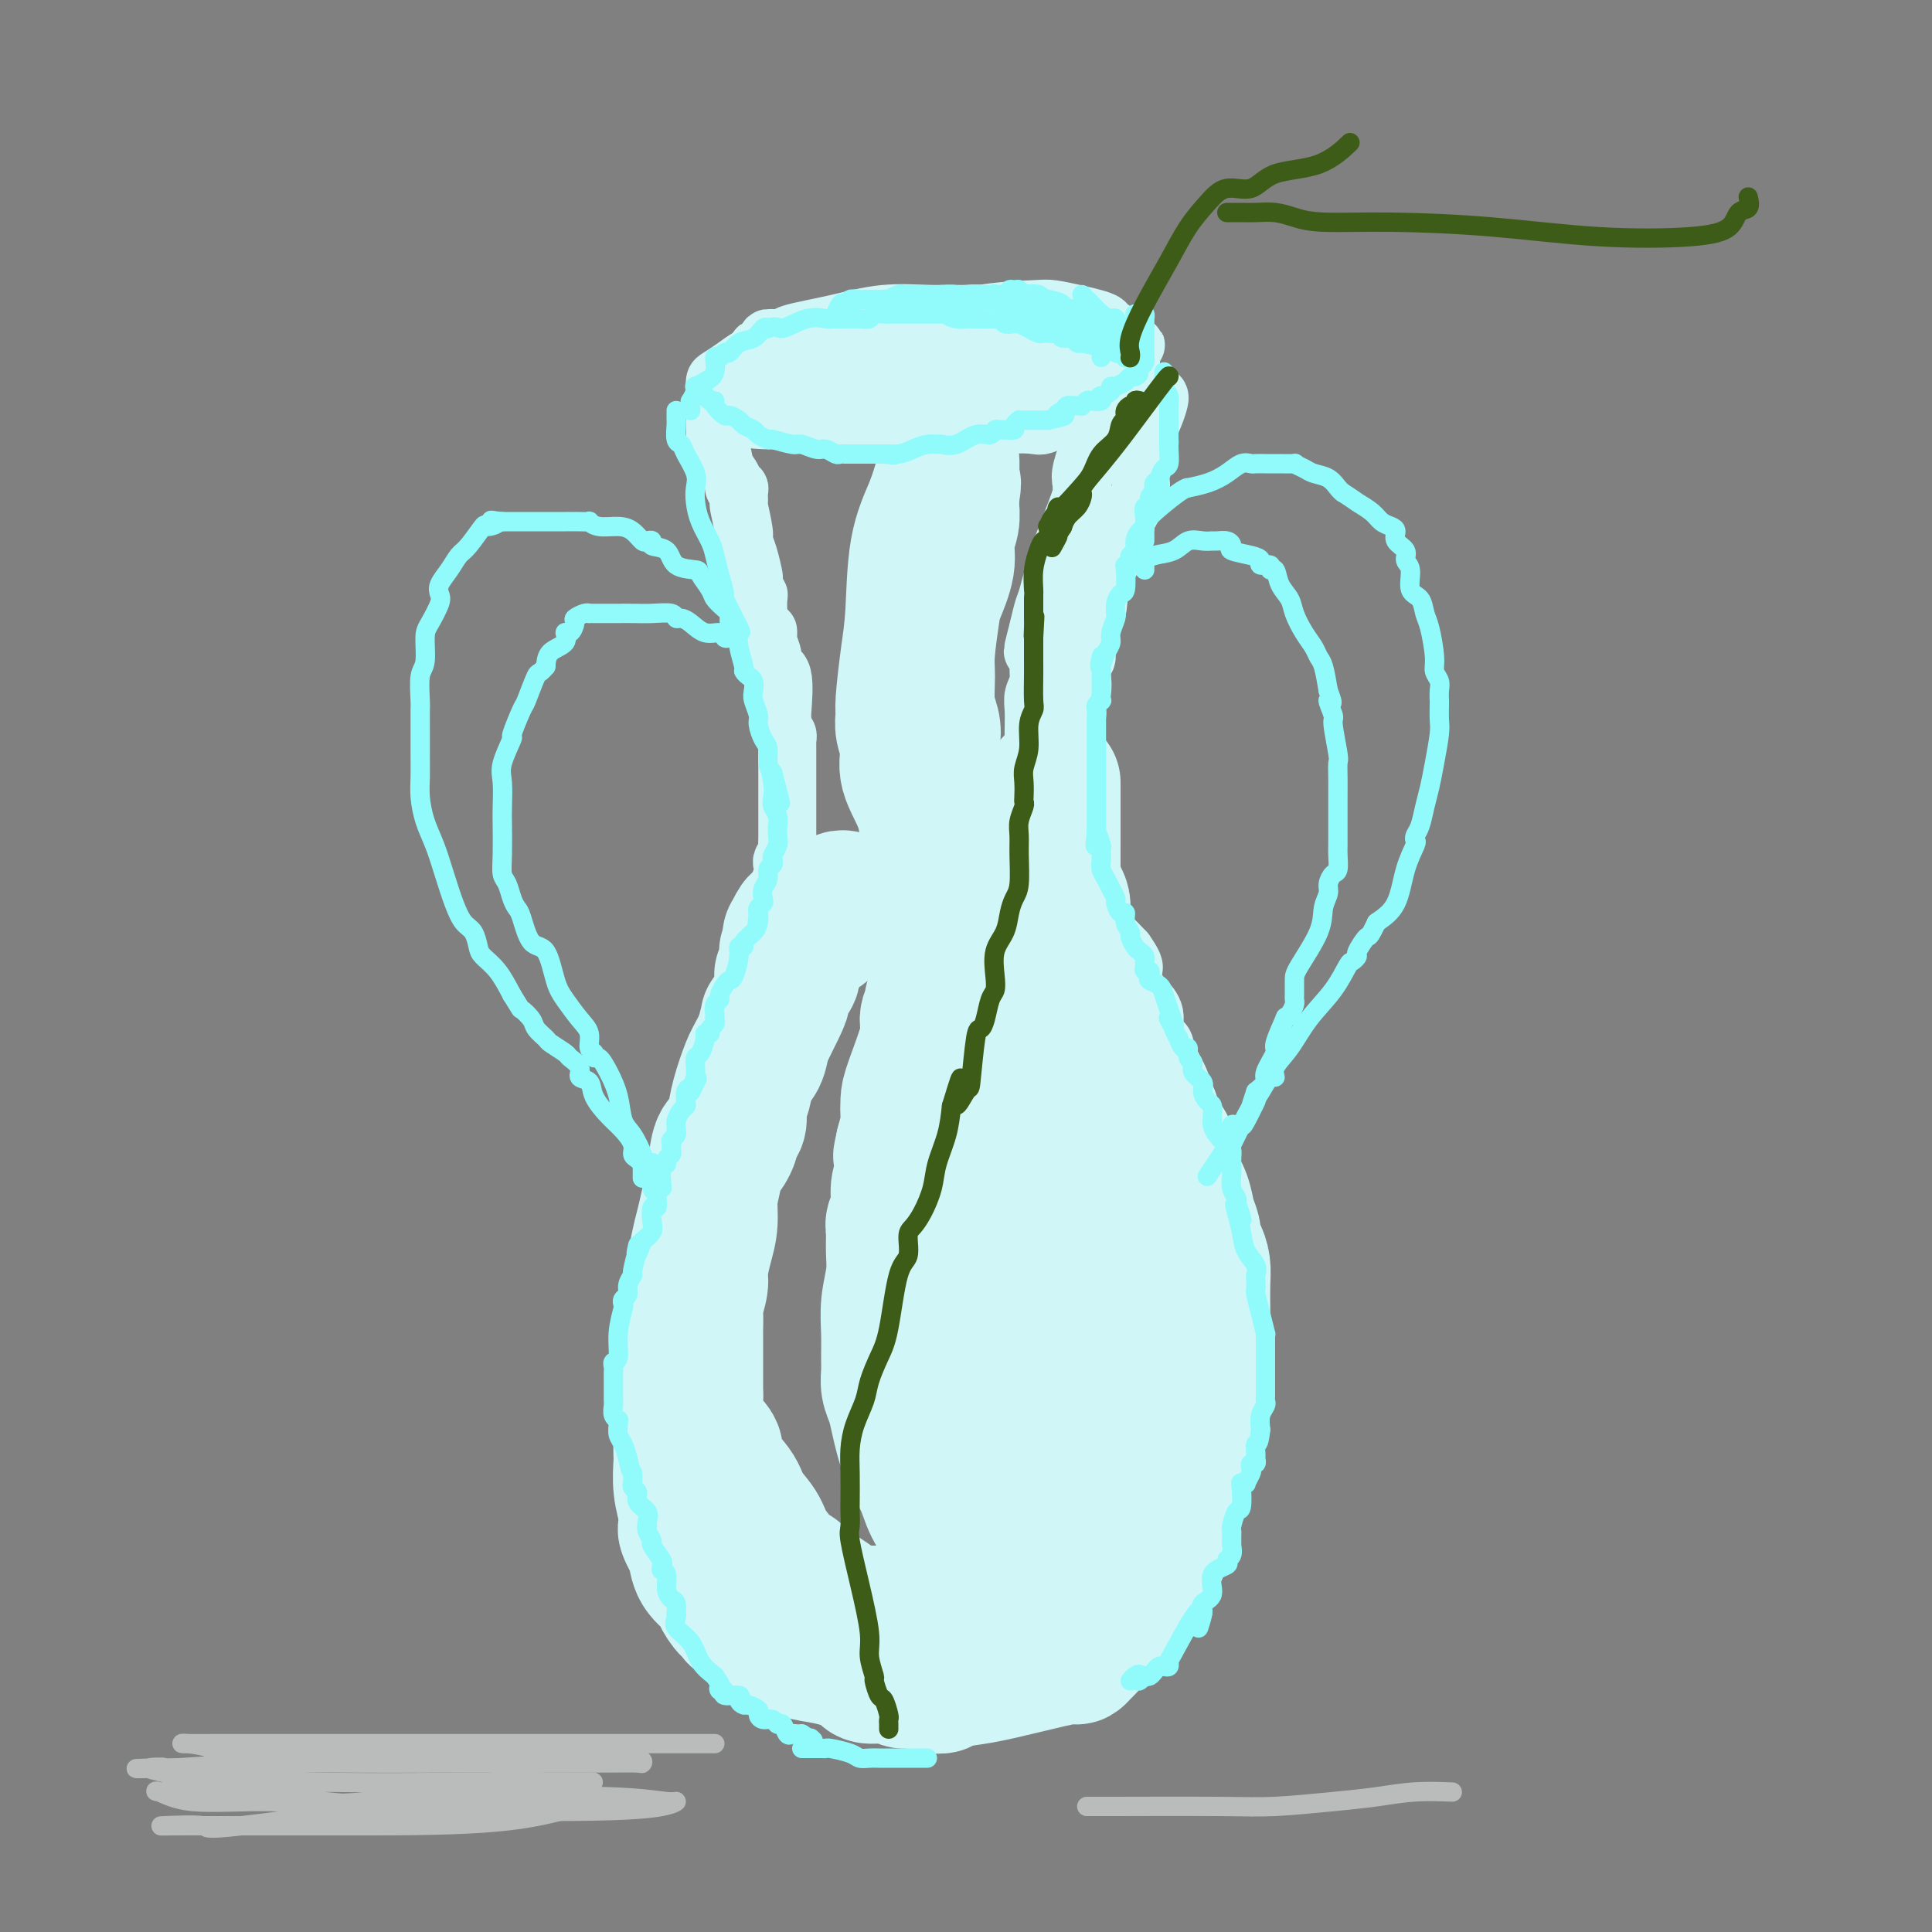 <svg viewBox='0 0 400 400' version='1.1' xmlns='http://www.w3.org/2000/svg' xmlns:xlink='http://www.w3.org/1999/xlink'><rect x="0" y="0" width="400" height="400" fill="#808080" stroke="none"/><g fill='none' stroke='rgb(208,246,247)' stroke-width='12' stroke-linecap='round' stroke-linejoin='round'><path d='M209,66c-0.414,-0.030 -0.828,-0.061 -1,0c-0.172,0.061 -0.103,0.213 -1,0c-0.897,-0.213 -2.760,-0.791 -4,-1c-1.240,-0.209 -1.856,-0.050 -3,0c-1.144,0.050 -2.815,-0.008 -4,0c-1.185,0.008 -1.883,0.083 -4,0c-2.117,-0.083 -5.651,-0.324 -9,0c-3.349,0.324 -6.512,1.213 -10,2c-3.488,0.787 -7.300,1.472 -9,2c-1.700,0.528 -1.287,0.899 -2,1c-0.713,0.101 -2.553,-0.067 -3,0c-0.447,0.067 0.497,0.368 0,1c-0.497,0.632 -2.436,1.594 -4,3c-1.564,1.406 -2.752,3.254 -4,5c-1.248,1.746 -2.556,3.389 -3,4c-0.444,0.611 -0.025,0.190 1,0c1.025,-0.190 2.657,-0.149 4,0c1.343,0.149 2.397,0.405 4,0c1.603,-0.405 3.755,-1.470 6,-2c2.245,-0.530 4.584,-0.524 7,-1c2.416,-0.476 4.909,-1.433 8,-2c3.091,-0.567 6.778,-0.743 10,-1c3.222,-0.257 5.977,-0.595 8,-1c2.023,-0.405 3.314,-0.878 4,-1c0.686,-0.122 0.767,0.108 2,0c1.233,-0.108 3.616,-0.554 6,-1'/><path d='M208,74c10.690,-1.968 7.416,-2.387 9,-3c1.584,-0.613 8.027,-1.421 11,-2c2.973,-0.579 2.474,-0.928 2,-1c-0.474,-0.072 -0.925,0.135 -1,0c-0.075,-0.135 0.225,-0.611 0,-1c-0.225,-0.389 -0.976,-0.692 -2,-1c-1.024,-0.308 -2.321,-0.623 -4,-1c-1.679,-0.377 -3.739,-0.817 -5,-1c-1.261,-0.183 -1.722,-0.108 -4,0c-2.278,0.108 -6.373,0.249 -11,1c-4.627,0.751 -9.784,2.113 -15,3c-5.216,0.887 -10.489,1.298 -15,2c-4.511,0.702 -8.261,1.696 -11,2c-2.739,0.304 -4.467,-0.083 -5,0c-0.533,0.083 0.130,0.637 0,1c-0.130,0.363 -1.054,0.534 -2,1c-0.946,0.466 -1.914,1.227 -3,2c-1.086,0.773 -2.291,1.558 -3,2c-0.709,0.442 -0.922,0.542 -1,1c-0.078,0.458 -0.022,1.274 0,2c0.022,0.726 0.011,1.363 0,2'/><path d='M148,83c-0.772,1.823 1.797,0.881 3,1c1.203,0.119 1.038,1.300 2,2c0.962,0.700 3.051,0.919 5,1c1.949,0.081 3.758,0.022 6,0c2.242,-0.022 4.917,-0.009 8,0c3.083,0.009 6.574,0.013 9,0c2.426,-0.013 3.787,-0.042 6,0c2.213,0.042 5.278,0.155 7,0c1.722,-0.155 2.101,-0.578 3,-1c0.899,-0.422 2.320,-0.841 3,-1c0.680,-0.159 0.621,-0.056 1,0c0.379,0.056 1.197,0.066 1,0c-0.197,-0.066 -1.407,-0.209 0,-1c1.407,-0.791 5.432,-2.230 9,-3c3.568,-0.770 6.678,-0.872 9,-2c2.322,-1.128 3.855,-3.283 5,-4c1.145,-0.717 1.900,0.004 2,0c0.100,-0.004 -0.457,-0.733 -1,-1c-0.543,-0.267 -1.073,-0.072 -2,0c-0.927,0.072 -2.249,0.019 -4,0c-1.751,-0.019 -3.929,-0.006 -7,0c-3.071,0.006 -7.036,0.003 -11,0'/><path d='M202,74c-4.453,-0.154 -4.087,-0.039 -5,0c-0.913,0.039 -3.105,0.002 -4,0c-0.895,-0.002 -0.492,0.031 0,0c0.492,-0.031 1.071,-0.128 -1,0c-2.071,0.128 -6.794,0.479 -10,1c-3.206,0.521 -4.894,1.212 -6,2c-1.106,0.788 -1.629,1.674 -2,2c-0.371,0.326 -0.589,0.091 -1,0c-0.411,-0.091 -1.013,-0.038 -1,0c0.013,0.038 0.641,0.063 1,0c0.359,-0.063 0.448,-0.213 1,0c0.552,0.213 1.568,0.789 3,1c1.432,0.211 3.282,0.057 6,0c2.718,-0.057 6.304,-0.017 10,0c3.696,0.017 7.502,0.010 9,0c1.498,-0.010 0.689,-0.023 1,0c0.311,0.023 1.741,0.084 2,0c0.259,-0.084 -0.652,-0.311 1,-1c1.652,-0.689 5.868,-1.839 10,-3c4.132,-1.161 8.181,-2.332 11,-3c2.819,-0.668 4.410,-0.834 6,-1'/><path d='M233,72c4.308,-1.194 1.077,-0.180 0,0c-1.077,0.180 -0.002,-0.474 0,-1c0.002,-0.526 -1.070,-0.926 -2,-1c-0.930,-0.074 -1.717,0.176 -3,0c-1.283,-0.176 -3.061,-0.779 -4,-1c-0.939,-0.221 -1.037,-0.059 -2,0c-0.963,0.059 -2.789,0.016 -4,0c-1.211,-0.016 -1.805,-0.004 -3,0c-1.195,0.004 -2.991,0.000 -4,0c-1.009,-0.000 -1.232,0.002 -2,0c-0.768,-0.002 -2.079,-0.009 -3,0c-0.921,0.009 -1.450,0.033 -2,0c-0.550,-0.033 -1.121,-0.124 -2,0c-0.879,0.124 -2.067,0.464 -4,1c-1.933,0.536 -4.613,1.267 -7,2c-2.387,0.733 -4.481,1.467 -6,2c-1.519,0.533 -2.463,0.864 -3,1c-0.537,0.136 -0.669,0.075 -1,0c-0.331,-0.075 -0.862,-0.164 -1,0c-0.138,0.164 0.117,0.583 0,1c-0.117,0.417 -0.605,0.834 -1,1c-0.395,0.166 -0.698,0.083 -1,0'/><path d='M178,77c-3.514,1.241 -0.299,0.344 1,0c1.299,-0.344 0.682,-0.134 1,0c0.318,0.134 1.572,0.194 4,0c2.428,-0.194 6.029,-0.640 9,-1c2.971,-0.360 5.310,-0.632 8,-1c2.690,-0.368 5.729,-0.831 7,-1c1.271,-0.169 0.775,-0.045 1,0c0.225,0.045 1.173,0.012 2,0c0.827,-0.012 1.533,-0.003 2,0c0.467,0.003 0.693,0.001 1,0c0.307,-0.001 0.694,-0.000 1,0c0.306,0.000 0.530,-0.000 1,0c0.470,0.000 1.186,0.000 2,0c0.814,-0.000 1.724,-0.002 2,0c0.276,0.002 -0.084,0.006 0,0c0.084,-0.006 0.610,-0.022 1,0c0.390,0.022 0.643,0.083 1,0c0.357,-0.083 0.816,-0.309 1,0c0.184,0.309 0.092,1.155 0,2'/><path d='M223,76c7.188,0.084 2.658,0.795 1,1c-1.658,0.205 -0.444,-0.096 0,0c0.444,0.096 0.118,0.589 0,1c-0.118,0.411 -0.029,0.739 0,1c0.029,0.261 -0.003,0.456 0,1c0.003,0.544 0.042,1.438 0,2c-0.042,0.562 -0.166,0.792 -1,1c-0.834,0.208 -2.379,0.396 -3,1c-0.621,0.604 -0.320,1.626 -1,2c-0.680,0.374 -2.342,0.100 -3,0c-0.658,-0.100 -0.313,-0.028 -1,0c-0.687,0.028 -2.405,0.010 -3,0c-0.595,-0.010 -0.065,-0.013 -1,0c-0.935,0.013 -3.334,0.042 -5,0c-1.666,-0.042 -2.598,-0.155 -4,0c-1.402,0.155 -3.274,0.576 -5,1c-1.726,0.424 -3.306,0.849 -5,1c-1.694,0.151 -3.502,0.026 -4,0c-0.498,-0.026 0.314,0.045 0,0c-0.314,-0.045 -1.754,-0.208 -3,0c-1.246,0.208 -2.297,0.787 -3,1c-0.703,0.213 -1.058,0.061 -1,0c0.058,-0.061 0.529,-0.030 1,0'/><path d='M182,89c-5.309,0.468 -1.580,0.139 2,0c3.580,-0.139 7.013,-0.089 10,0c2.987,0.089 5.529,0.216 8,0c2.471,-0.216 4.873,-0.774 7,-1c2.127,-0.226 3.980,-0.119 5,0c1.020,0.119 1.208,0.250 2,0c0.792,-0.250 2.187,-0.883 3,-1c0.813,-0.117 1.044,0.280 1,0c-0.044,-0.280 -0.363,-1.237 1,-2c1.363,-0.763 4.408,-1.333 6,-2c1.592,-0.667 1.732,-1.430 2,-2c0.268,-0.570 0.663,-0.948 1,-1c0.337,-0.052 0.616,0.221 1,0c0.384,-0.221 0.875,-0.937 1,-1c0.125,-0.063 -0.114,0.526 0,0c0.114,-0.526 0.581,-2.168 1,-3c0.419,-0.832 0.789,-0.854 1,-1c0.211,-0.146 0.264,-0.418 0,-1c-0.264,-0.582 -0.844,-1.476 -1,-2c-0.156,-0.524 0.112,-0.680 0,-1c-0.112,-0.320 -0.603,-0.806 -1,-1c-0.397,-0.194 -0.698,-0.097 -1,0'/><path d='M231,70c-2.370,-1.209 -7.794,0.268 -11,1c-3.206,0.732 -4.192,0.718 -6,1c-1.808,0.282 -4.436,0.859 -6,1c-1.564,0.141 -2.062,-0.155 -2,0c0.062,0.155 0.685,0.760 -1,1c-1.685,0.240 -5.677,0.116 -9,0c-3.323,-0.116 -5.978,-0.223 -8,0c-2.022,0.223 -3.410,0.777 -4,1c-0.590,0.223 -0.382,0.116 -1,0c-0.618,-0.116 -2.061,-0.241 -3,0c-0.939,0.241 -1.376,0.848 -2,1c-0.624,0.152 -1.437,-0.151 -2,0c-0.563,0.151 -0.875,0.758 -1,1c-0.125,0.242 -0.062,0.121 0,0'/><path d='M148,85c-0.000,0.303 -0.000,0.606 0,1c0.000,0.394 0.000,0.877 0,1c-0.000,0.123 -0.001,-0.116 0,0c0.001,0.116 0.003,0.588 0,1c-0.003,0.412 -0.012,0.765 0,1c0.012,0.235 0.044,0.352 0,1c-0.044,0.648 -0.166,1.826 0,2c0.166,0.174 0.618,-0.657 1,0c0.382,0.657 0.695,2.803 1,4c0.305,1.197 0.604,1.447 1,2c0.396,0.553 0.891,1.410 1,2c0.109,0.590 -0.168,0.914 0,1c0.168,0.086 0.781,-0.065 1,0c0.219,0.065 0.044,0.345 0,1c-0.044,0.655 0.044,1.686 0,2c-0.044,0.314 -0.218,-0.087 0,1c0.218,1.087 0.829,3.663 1,5c0.171,1.337 -0.099,1.437 0,2c0.099,0.563 0.566,1.590 1,3c0.434,1.410 0.834,3.202 1,4c0.166,0.798 0.097,0.602 0,1c-0.097,0.398 -0.222,1.388 0,2c0.222,0.612 0.791,0.844 1,1c0.209,0.156 0.056,0.234 0,1c-0.056,0.766 -0.016,2.219 0,3c0.016,0.781 0.008,0.891 0,1'/><path d='M157,128c1.840,7.276 1.941,3.967 2,3c0.059,-0.967 0.076,0.407 0,1c-0.076,0.593 -0.245,0.404 0,1c0.245,0.596 0.903,1.977 1,3c0.097,1.023 -0.366,1.689 0,2c0.366,0.311 1.561,0.269 2,2c0.439,1.731 0.121,5.237 0,7c-0.121,1.763 -0.047,1.783 0,2c0.047,0.217 0.065,0.632 0,1c-0.065,0.368 -0.214,0.690 0,1c0.214,0.310 0.789,0.607 1,1c0.211,0.393 0.056,0.883 0,1c-0.056,0.117 -0.015,-0.137 0,0c0.015,0.137 0.004,0.666 0,1c-0.004,0.334 -0.001,0.473 0,1c0.001,0.527 0.000,1.441 0,2c-0.000,0.559 -0.000,0.764 0,1c0.000,0.236 0.000,0.504 0,1c-0.000,0.496 -0.000,1.222 0,2c0.000,0.778 0.000,1.609 0,2c-0.000,0.391 -0.000,0.342 0,1c0.000,0.658 0.000,2.022 0,3c-0.000,0.978 -0.000,1.571 0,2c0.000,0.429 0.000,0.695 0,1c-0.000,0.305 -0.000,0.649 0,1c0.000,0.351 0.000,0.710 0,1c-0.000,0.290 -0.000,0.511 0,1c0.000,0.489 0.000,1.244 0,2'/><path d='M163,175c0.139,5.384 -0.015,1.343 0,0c0.015,-1.343 0.197,0.013 0,1c-0.197,0.987 -0.773,1.604 -1,2c-0.227,0.396 -0.106,0.571 0,1c0.106,0.429 0.198,1.112 0,2c-0.198,0.888 -0.687,1.979 -1,3c-0.313,1.021 -0.451,1.970 -1,3c-0.549,1.030 -1.509,2.141 -2,3c-0.491,0.859 -0.513,1.467 -1,3c-0.487,1.533 -1.440,3.992 -2,6c-0.560,2.008 -0.726,3.565 -1,5c-0.274,1.435 -0.656,2.746 -1,4c-0.344,1.254 -0.650,2.449 -1,3c-0.350,0.551 -0.743,0.459 -1,1c-0.257,0.541 -0.378,1.716 -1,3c-0.622,1.284 -1.744,2.678 -2,4c-0.256,1.322 0.353,2.571 0,4c-0.353,1.429 -1.667,3.037 -2,4c-0.333,0.963 0.314,1.283 0,2c-0.314,0.717 -1.590,1.833 -2,3c-0.410,1.167 0.044,2.385 0,3c-0.044,0.615 -0.586,0.625 -1,2c-0.414,1.375 -0.698,4.113 -1,6c-0.302,1.887 -0.621,2.921 -1,4c-0.379,1.079 -0.820,2.203 -1,3c-0.180,0.797 -0.101,1.266 0,2c0.101,0.734 0.223,1.733 0,3c-0.223,1.267 -0.792,2.804 -1,4c-0.208,1.196 -0.056,2.053 0,3c0.056,0.947 0.016,1.985 0,3c-0.016,1.015 -0.008,2.008 0,3'/><path d='M139,268c-0.774,6.246 -0.207,3.861 0,4c0.207,0.139 0.056,2.802 0,4c-0.056,1.198 -0.015,0.929 0,2c0.015,1.071 0.004,3.480 0,5c-0.004,1.520 -0.002,2.151 0,3c0.002,0.849 0.005,1.916 0,3c-0.005,1.084 -0.018,2.183 0,3c0.018,0.817 0.065,1.350 0,2c-0.065,0.650 -0.244,1.415 0,2c0.244,0.585 0.909,0.989 1,2c0.091,1.011 -0.393,2.627 0,4c0.393,1.373 1.663,2.503 2,3c0.337,0.497 -0.257,0.363 0,1c0.257,0.637 1.367,2.046 2,3c0.633,0.954 0.789,1.454 1,2c0.211,0.546 0.476,1.139 1,2c0.524,0.861 1.306,1.989 2,3c0.694,1.011 1.298,1.904 2,3c0.702,1.096 1.500,2.397 2,3c0.500,0.603 0.700,0.510 1,1c0.300,0.490 0.699,1.562 1,2c0.301,0.438 0.503,0.242 1,1c0.497,0.758 1.288,2.470 2,3c0.712,0.530 1.343,-0.121 2,0c0.657,0.121 1.339,1.013 2,2c0.661,0.987 1.301,2.069 2,3c0.699,0.931 1.457,1.712 2,2c0.543,0.288 0.869,0.082 1,0c0.131,-0.082 0.065,-0.041 0,0'/><path d='M166,336c1.500,1.167 0.750,0.583 0,0'/><path d='M240,82c0.081,0.152 0.163,0.304 0,1c-0.163,0.696 -0.570,1.936 -1,3c-0.430,1.064 -0.883,1.952 -1,3c-0.117,1.048 0.102,2.257 0,3c-0.102,0.743 -0.526,1.021 -1,2c-0.474,0.979 -1.000,2.658 -1,4c-0.000,1.342 0.524,2.348 0,4c-0.524,1.652 -2.096,3.952 -3,6c-0.904,2.048 -1.141,3.846 -2,6c-0.859,2.154 -2.339,4.666 -3,7c-0.661,2.334 -0.503,4.490 -1,6c-0.497,1.510 -1.649,2.372 -2,4c-0.351,1.628 0.098,4.020 0,5c-0.098,0.980 -0.743,0.547 -1,1c-0.257,0.453 -0.125,1.793 0,3c0.125,1.207 0.245,2.280 0,3c-0.245,0.720 -0.854,1.088 -1,2c-0.146,0.912 0.171,2.368 0,3c-0.171,0.632 -0.831,0.441 -1,1c-0.169,0.559 0.152,1.869 0,3c-0.152,1.131 -0.776,2.084 -1,3c-0.224,0.916 -0.046,1.795 0,3c0.046,1.205 -0.039,2.735 0,4c0.039,1.265 0.203,2.264 0,3c-0.203,0.736 -0.772,1.210 -1,1c-0.228,-0.210 -0.114,-1.105 0,-2'/><path d='M220,164c-0.834,4.882 -0.419,0.588 0,-2c0.419,-2.588 0.843,-3.469 1,-4c0.157,-0.531 0.049,-0.713 0,-4c-0.049,-3.287 -0.037,-9.679 0,-14c0.037,-4.321 0.100,-6.570 0,-10c-0.100,-3.430 -0.362,-8.041 0,-12c0.362,-3.959 1.349,-7.265 2,-10c0.651,-2.735 0.966,-4.899 1,-6c0.034,-1.101 -0.212,-1.139 0,-2c0.212,-0.861 0.883,-2.544 1,-4c0.117,-1.456 -0.320,-2.686 0,-4c0.320,-1.314 1.396,-2.711 2,-4c0.604,-1.289 0.736,-2.471 1,-4c0.264,-1.529 0.659,-3.406 1,-5c0.341,-1.594 0.627,-2.905 1,-4c0.373,-1.095 0.833,-1.972 1,-2c0.167,-0.028 0.043,0.794 0,1c-0.043,0.206 -0.003,-0.204 0,0c0.003,0.204 -0.031,1.020 0,2c0.031,0.980 0.125,2.123 0,3c-0.125,0.877 -0.471,1.489 -2,5c-1.529,3.511 -4.241,9.922 -5,13c-0.759,3.078 0.435,2.822 0,5c-0.435,2.178 -2.498,6.790 -4,11c-1.502,4.210 -2.443,8.018 -3,10c-0.557,1.982 -0.731,2.138 -1,3c-0.269,0.862 -0.635,2.431 -1,4'/><path d='M215,130c-2.316,8.789 -0.607,3.263 0,2c0.607,-1.263 0.110,1.737 0,4c-0.110,2.263 0.167,3.788 0,5c-0.167,1.212 -0.777,2.112 -1,3c-0.223,0.888 -0.060,1.764 0,3c0.060,1.236 0.016,2.831 0,4c-0.016,1.169 -0.004,1.913 0,3c0.004,1.087 0.001,2.516 0,4c-0.001,1.484 -0.001,3.021 0,4c0.001,0.979 0.004,1.398 0,2c-0.004,0.602 -0.015,1.387 0,2c0.015,0.613 0.057,1.052 0,1c-0.057,-0.052 -0.211,-0.597 0,-1c0.211,-0.403 0.789,-0.665 1,-1c0.211,-0.335 0.057,-0.744 0,-1c-0.057,-0.256 -0.016,-0.359 0,0c0.016,0.359 0.008,1.179 0,2'/><path d='M215,166c0.001,5.828 0.003,2.398 0,2c-0.003,-0.398 -0.011,2.236 0,4c0.011,1.764 0.041,2.656 0,3c-0.041,0.344 -0.152,0.138 0,0c0.152,-0.138 0.569,-0.207 1,0c0.431,0.207 0.876,0.691 1,1c0.124,0.309 -0.075,0.442 0,1c0.075,0.558 0.422,1.539 1,2c0.578,0.461 1.387,0.401 2,1c0.613,0.599 1.029,1.857 2,3c0.971,1.143 2.497,2.173 3,3c0.503,0.827 -0.018,1.453 0,2c0.018,0.547 0.574,1.017 1,1c0.426,-0.017 0.722,-0.520 1,0c0.278,0.520 0.536,2.063 1,3c0.464,0.937 1.132,1.268 2,2c0.868,0.732 1.934,1.866 3,3'/><path d='M233,197c2.965,4.158 1.377,3.553 1,4c-0.377,0.447 0.457,1.948 1,3c0.543,1.052 0.794,1.656 1,2c0.206,0.344 0.367,0.427 1,1c0.633,0.573 1.738,1.637 2,3c0.262,1.363 -0.319,3.026 0,4c0.319,0.974 1.539,1.259 2,2c0.461,0.741 0.162,1.937 0,3c-0.162,1.063 -0.187,1.993 0,3c0.187,1.007 0.585,2.089 1,3c0.415,0.911 0.847,1.649 1,3c0.153,1.351 0.026,3.315 0,5c-0.026,1.685 0.048,3.092 0,4c-0.048,0.908 -0.219,1.316 0,2c0.219,0.684 0.829,1.644 1,3c0.171,1.356 -0.098,3.107 0,4c0.098,0.893 0.562,0.927 1,2c0.438,1.073 0.849,3.184 1,5c0.151,1.816 0.040,3.339 0,5c-0.040,1.661 -0.011,3.462 0,5c0.011,1.538 0.003,2.813 0,4c-0.003,1.187 -0.001,2.287 0,3c0.001,0.713 0.000,1.038 0,2c-0.000,0.962 -0.000,2.562 0,4c0.000,1.438 0.000,2.715 0,4c-0.000,1.285 -0.000,2.579 0,4c0.000,1.421 0.000,2.969 0,4c-0.000,1.031 -0.000,1.544 0,3c0.000,1.456 0.000,3.853 0,5c-0.000,1.147 -0.000,1.042 0,2c0.000,0.958 0.000,2.979 0,5'/><path d='M246,303c0.264,12.402 -0.574,5.908 -1,4c-0.426,-1.908 -0.438,0.769 -1,3c-0.562,2.231 -1.673,4.014 -2,5c-0.327,0.986 0.132,1.175 0,2c-0.132,0.825 -0.854,2.286 -1,3c-0.146,0.714 0.284,0.682 0,1c-0.284,0.318 -1.283,0.986 -2,2c-0.717,1.014 -1.151,2.373 -2,4c-0.849,1.627 -2.111,3.522 -4,6c-1.889,2.478 -4.404,5.540 -6,7c-1.596,1.460 -2.273,1.318 -3,2c-0.727,0.682 -1.503,2.186 -2,3c-0.497,0.814 -0.715,0.936 -1,1c-0.285,0.064 -0.639,0.070 -1,0c-0.361,-0.070 -0.731,-0.215 -2,0c-1.269,0.215 -3.437,0.790 -5,1c-1.563,0.210 -2.521,0.056 -4,0c-1.479,-0.056 -3.477,-0.015 -5,0c-1.523,0.015 -2.569,0.005 -3,0c-0.431,-0.005 -0.248,-0.005 -1,0c-0.752,0.005 -2.439,0.013 -4,0c-1.561,-0.013 -2.996,-0.048 -5,0c-2.004,0.048 -4.578,0.178 -6,0c-1.422,-0.178 -1.690,-0.663 -3,-1c-1.310,-0.337 -3.660,-0.525 -5,-1c-1.340,-0.475 -1.670,-1.238 -2,-2'/><path d='M175,343c-1.708,-0.531 -0.977,0.140 -1,0c-0.023,-0.140 -0.800,-1.091 -2,-2c-1.200,-0.909 -2.825,-1.778 -4,-3c-1.175,-1.222 -1.901,-2.799 -3,-4c-1.099,-1.201 -2.572,-2.026 -3,-3c-0.428,-0.974 0.187,-2.095 0,-3c-0.187,-0.905 -1.177,-1.592 -2,-3c-0.823,-1.408 -1.481,-3.536 -2,-5c-0.519,-1.464 -0.900,-2.264 -1,-3c-0.100,-0.736 0.082,-1.407 0,-2c-0.082,-0.593 -0.428,-1.107 -1,-2c-0.572,-0.893 -1.369,-2.167 -2,-5c-0.631,-2.833 -1.097,-7.227 -2,-10c-0.903,-2.773 -2.242,-3.924 -3,-6c-0.758,-2.076 -0.935,-5.078 -1,-7c-0.065,-1.922 -0.017,-2.765 0,-4c0.017,-1.235 0.005,-2.861 0,-4c-0.005,-1.139 -0.002,-1.792 0,-3c0.002,-1.208 0.001,-2.970 0,-5c-0.001,-2.030 -0.004,-4.328 0,-6c0.004,-1.672 0.016,-2.719 0,-5c-0.016,-2.281 -0.058,-5.796 0,-9c0.058,-3.204 0.218,-6.097 1,-8c0.782,-1.903 2.186,-2.814 3,-5c0.814,-2.186 1.038,-5.645 1,-7c-0.038,-1.355 -0.339,-0.606 0,-1c0.339,-0.394 1.318,-1.930 2,-4c0.682,-2.070 1.068,-4.673 2,-8c0.932,-3.327 2.409,-7.379 3,-9c0.591,-1.621 0.295,-0.810 0,0'/></g>
<g fill='none' stroke='rgb(208,246,247)' stroke-width='28' stroke-linecap='round' stroke-linejoin='round'><path d='M175,186c0.093,0.031 0.187,0.062 0,0c-0.187,-0.062 -0.654,-0.218 -1,0c-0.346,0.218 -0.570,0.811 -1,2c-0.430,1.189 -1.066,2.976 -2,4c-0.934,1.024 -2.167,1.285 -3,2c-0.833,0.715 -1.267,1.883 -2,3c-0.733,1.117 -1.766,2.184 -2,3c-0.234,0.816 0.330,1.381 0,2c-0.330,0.619 -1.555,1.293 -2,2c-0.445,0.707 -0.112,1.448 0,2c0.112,0.552 0.002,0.917 -1,3c-1.002,2.083 -2.897,5.885 -4,8c-1.103,2.115 -1.413,2.542 -2,4c-0.587,1.458 -1.452,3.947 -2,6c-0.548,2.053 -0.778,3.670 -1,5c-0.222,1.330 -0.437,2.371 -1,3c-0.563,0.629 -1.474,0.844 -2,2c-0.526,1.156 -0.667,3.251 -1,5c-0.333,1.749 -0.859,3.152 -1,5c-0.141,1.848 0.102,4.141 0,6c-0.102,1.859 -0.549,3.284 -1,5c-0.451,1.716 -0.905,3.724 -1,5c-0.095,1.276 0.171,1.819 0,3c-0.171,1.181 -0.778,2.998 -1,4c-0.222,1.002 -0.060,1.187 0,2c0.060,0.813 0.016,2.254 0,3c-0.016,0.746 -0.004,0.798 0,2c0.004,1.202 0.001,3.554 0,5c-0.001,1.446 -0.000,1.984 0,3c0.000,1.016 0.000,2.508 0,4'/><path d='M144,289c-0.781,8.825 -0.234,4.888 0,4c0.234,-0.888 0.155,1.273 1,3c0.845,1.727 2.615,3.021 3,4c0.385,0.979 -0.614,1.643 0,3c0.614,1.357 2.841,3.407 4,5c1.159,1.593 1.250,2.728 2,4c0.750,1.272 2.160,2.680 3,4c0.840,1.320 1.111,2.551 2,4c0.889,1.449 2.397,3.117 3,4c0.603,0.883 0.300,0.981 0,1c-0.300,0.019 -0.596,-0.041 0,0c0.596,0.041 2.085,0.182 3,1c0.915,0.818 1.257,2.314 2,3c0.743,0.686 1.886,0.562 3,1c1.114,0.438 2.201,1.438 3,2c0.799,0.562 1.312,0.686 2,1c0.688,0.314 1.550,0.817 2,1c0.450,0.183 0.489,0.045 1,0c0.511,-0.045 1.493,0.002 3,0c1.507,-0.002 3.538,-0.055 6,0c2.462,0.055 5.354,0.218 8,0c2.646,-0.218 5.044,-0.815 7,-1c1.956,-0.185 3.469,0.043 4,0c0.531,-0.043 0.079,-0.358 0,-1c-0.079,-0.642 0.214,-1.611 1,-2c0.786,-0.389 2.066,-0.197 5,-2c2.934,-1.803 7.521,-5.601 10,-8c2.479,-2.399 2.851,-3.400 3,-4c0.149,-0.600 0.074,-0.800 0,-1'/><path d='M225,315c2.891,-3.208 0.620,-2.228 0,-2c-0.620,0.228 0.411,-0.298 1,-1c0.589,-0.702 0.735,-1.582 1,-4c0.265,-2.418 0.648,-6.374 1,-8c0.352,-1.626 0.673,-0.922 1,-2c0.327,-1.078 0.662,-3.939 1,-6c0.338,-2.061 0.681,-3.323 1,-4c0.319,-0.677 0.613,-0.770 1,-3c0.387,-2.230 0.866,-6.598 1,-9c0.134,-2.402 -0.077,-2.838 0,-5c0.077,-2.162 0.442,-6.050 0,-9c-0.442,-2.950 -1.690,-4.961 -2,-7c-0.310,-2.039 0.319,-4.106 0,-6c-0.319,-1.894 -1.586,-3.616 -2,-5c-0.414,-1.384 0.026,-2.430 0,-4c-0.026,-1.570 -0.518,-3.663 -1,-5c-0.482,-1.337 -0.953,-1.919 -1,-3c-0.047,-1.081 0.330,-2.660 0,-4c-0.330,-1.340 -1.368,-2.442 -2,-3c-0.632,-0.558 -0.857,-0.571 -1,-2c-0.143,-1.429 -0.204,-4.273 -1,-6c-0.796,-1.727 -2.326,-2.337 -3,-4c-0.674,-1.663 -0.493,-4.380 -1,-6c-0.507,-1.620 -1.702,-2.143 -2,-3c-0.298,-0.857 0.302,-2.048 0,-3c-0.302,-0.952 -1.506,-1.665 -2,-2c-0.494,-0.335 -0.279,-0.291 0,-1c0.279,-0.709 0.621,-2.169 0,-3c-0.621,-0.831 -2.206,-1.031 -3,-2c-0.794,-0.969 -0.798,-2.705 -1,-4c-0.202,-1.295 -0.601,-2.147 -1,-3'/><path d='M210,186c-2.828,-6.927 -1.398,-3.244 -1,-2c0.398,1.244 -0.235,0.049 -1,-1c-0.765,-1.049 -1.662,-1.951 -2,-3c-0.338,-1.049 -0.117,-2.245 0,-3c0.117,-0.755 0.130,-1.068 0,-1c-0.130,0.068 -0.404,0.518 0,2c0.404,1.482 1.484,3.995 2,6c0.516,2.005 0.466,3.503 1,5c0.534,1.497 1.652,2.995 2,4c0.348,1.005 -0.073,1.518 0,2c0.073,0.482 0.639,0.932 1,2c0.361,1.068 0.516,2.755 1,4c0.484,1.245 1.295,2.048 2,3c0.705,0.952 1.302,2.053 2,4c0.698,1.947 1.496,4.741 2,7c0.504,2.259 0.712,3.983 1,6c0.288,2.017 0.655,4.327 1,7c0.345,2.673 0.667,5.708 1,8c0.333,2.292 0.678,3.841 1,6c0.322,2.159 0.622,4.929 1,8c0.378,3.071 0.832,6.442 1,9c0.168,2.558 0.048,4.302 0,6c-0.048,1.698 -0.024,3.349 0,5'/><path d='M225,270c0.928,9.157 0.249,4.549 0,4c-0.249,-0.549 -0.067,2.962 0,5c0.067,2.038 0.019,2.602 0,4c-0.019,1.398 -0.009,3.628 0,5c0.009,1.372 0.015,1.886 0,3c-0.015,1.114 -0.052,2.830 0,4c0.052,1.170 0.194,1.795 0,3c-0.194,1.205 -0.724,2.989 -1,4c-0.276,1.011 -0.298,1.249 -1,3c-0.702,1.751 -2.084,5.017 -3,7c-0.916,1.983 -1.365,2.685 -2,3c-0.635,0.315 -1.454,0.244 -2,1c-0.546,0.756 -0.818,2.339 -1,3c-0.182,0.661 -0.273,0.402 -1,1c-0.727,0.598 -2.091,2.055 -3,3c-0.909,0.945 -1.362,1.379 -2,2c-0.638,0.621 -1.460,1.430 -2,2c-0.540,0.570 -0.796,0.901 -1,1c-0.204,0.099 -0.355,-0.032 0,0c0.355,0.032 1.215,0.229 2,0c0.785,-0.229 1.495,-0.885 2,-1c0.505,-0.115 0.805,0.310 1,0c0.195,-0.310 0.286,-1.356 1,-2c0.714,-0.644 2.050,-0.885 3,-2c0.950,-1.115 1.512,-3.103 2,-4c0.488,-0.897 0.901,-0.703 2,-2c1.099,-1.297 2.886,-4.085 4,-6c1.114,-1.915 1.557,-2.958 2,-4'/><path d='M225,307c2.243,-3.145 2.849,-3.006 3,-4c0.151,-0.994 -0.153,-3.120 0,-4c0.153,-0.880 0.762,-0.513 1,-2c0.238,-1.487 0.105,-4.826 0,-6c-0.105,-1.174 -0.182,-0.182 0,-1c0.182,-0.818 0.623,-3.445 1,-5c0.377,-1.555 0.690,-2.036 1,-3c0.310,-0.964 0.619,-2.410 1,-4c0.381,-1.590 0.835,-3.324 1,-5c0.165,-1.676 0.040,-3.293 0,-5c-0.040,-1.707 0.007,-3.504 0,-5c-0.007,-1.496 -0.066,-2.691 0,-4c0.066,-1.309 0.256,-2.730 0,-4c-0.256,-1.270 -0.959,-2.387 -2,-4c-1.041,-1.613 -2.420,-3.722 -3,-5c-0.580,-1.278 -0.360,-1.726 -1,-3c-0.640,-1.274 -2.141,-3.373 -3,-5c-0.859,-1.627 -1.078,-2.783 -2,-5c-0.922,-2.217 -2.547,-5.494 -4,-9c-1.453,-3.506 -2.734,-7.240 -3,-9c-0.266,-1.760 0.483,-1.546 0,-2c-0.483,-0.454 -2.198,-1.578 -3,-3c-0.802,-1.422 -0.690,-3.144 -1,-4c-0.310,-0.856 -1.042,-0.846 -2,-2c-0.958,-1.154 -2.141,-3.472 -3,-5c-0.859,-1.528 -1.395,-2.267 -2,-4c-0.605,-1.733 -1.278,-4.459 -2,-6c-0.722,-1.541 -1.492,-1.898 -2,-3c-0.508,-1.102 -0.752,-2.951 -1,-5c-0.248,-2.049 -0.499,-4.300 -1,-6c-0.501,-1.700 -1.250,-2.850 -2,-4'/><path d='M196,171c-5.830,-13.923 -1.906,-6.732 -1,-6c0.906,0.732 -1.207,-4.997 -2,-8c-0.793,-3.003 -0.266,-3.282 0,-4c0.266,-0.718 0.271,-1.876 0,-3c-0.271,-1.124 -0.817,-2.213 -1,-4c-0.183,-1.787 -0.003,-4.273 0,-6c0.003,-1.727 -0.172,-2.695 0,-5c0.172,-2.305 0.691,-5.946 1,-8c0.309,-2.054 0.408,-2.520 1,-4c0.592,-1.480 1.675,-3.975 2,-6c0.325,-2.025 -0.109,-3.580 0,-5c0.109,-1.420 0.761,-2.705 1,-4c0.239,-1.295 0.064,-2.598 0,-3c-0.064,-0.402 -0.017,0.099 0,0c0.017,-0.099 0.005,-0.796 0,-1c-0.005,-0.204 -0.001,0.085 0,0c0.001,-0.085 0.001,-0.542 0,-1'/><path d='M197,103c0.773,-5.131 0.204,-1.958 0,-1c-0.204,0.958 -0.043,-0.301 0,-1c0.043,-0.699 -0.032,-0.840 0,-2c0.032,-1.160 0.170,-3.339 0,-4c-0.170,-0.661 -0.647,0.197 -1,1c-0.353,0.803 -0.581,1.550 -1,3c-0.419,1.450 -1.030,3.604 -2,6c-0.970,2.396 -2.298,5.036 -3,9c-0.702,3.964 -0.778,9.252 -1,13c-0.222,3.748 -0.591,5.954 -1,9c-0.409,3.046 -0.858,6.931 -1,9c-0.142,2.069 0.025,2.322 0,3c-0.025,0.678 -0.241,1.782 0,3c0.241,1.218 0.939,2.550 1,4c0.061,1.450 -0.516,3.018 0,5c0.516,1.982 2.123,4.377 3,7c0.877,2.623 1.023,5.472 1,7c-0.023,1.528 -0.216,1.733 0,3c0.216,1.267 0.841,3.596 1,5c0.159,1.404 -0.147,1.883 0,3c0.147,1.117 0.747,2.871 1,5c0.253,2.129 0.159,4.634 0,7c-0.159,2.366 -0.383,4.593 0,7c0.383,2.407 1.372,4.994 2,7c0.628,2.006 0.894,3.430 1,5c0.106,1.570 0.053,3.285 0,5'/><path d='M197,221c1.547,11.923 0.415,3.729 0,1c-0.415,-2.729 -0.111,0.007 0,1c0.111,0.993 0.030,0.244 0,1c-0.030,0.756 -0.007,3.018 0,4c0.007,0.982 -0.001,0.683 0,1c0.001,0.317 0.011,1.251 0,1c-0.011,-0.251 -0.044,-1.688 0,-2c0.044,-0.312 0.166,0.500 0,0c-0.166,-0.500 -0.619,-2.314 -1,-3c-0.381,-0.686 -0.691,-0.246 -1,-1c-0.309,-0.754 -0.619,-2.704 -1,-4c-0.381,-1.296 -0.833,-1.940 -1,-3c-0.167,-1.060 -0.049,-2.537 0,-4c0.049,-1.463 0.030,-2.911 0,-4c-0.030,-1.089 -0.071,-1.820 0,-2c0.071,-0.180 0.254,0.191 0,1c-0.254,0.809 -0.944,2.055 -1,3c-0.056,0.945 0.522,1.589 0,4c-0.522,2.411 -2.143,6.591 -3,9c-0.857,2.409 -0.951,3.048 -1,4c-0.049,0.952 -0.052,2.218 0,3c0.052,0.782 0.158,1.081 0,2c-0.158,0.919 -0.579,2.460 -1,4'/><path d='M187,237c-0.946,4.366 -0.310,1.281 0,1c0.310,-0.281 0.293,2.241 0,4c-0.293,1.759 -0.863,2.756 -1,4c-0.137,1.244 0.161,2.736 0,4c-0.161,1.264 -0.779,2.300 -1,3c-0.221,0.700 -0.045,1.064 0,2c0.045,0.936 -0.041,2.446 0,4c0.041,1.554 0.207,3.154 0,5c-0.207,1.846 -0.788,3.940 -1,6c-0.212,2.060 -0.054,4.088 0,6c0.054,1.912 0.003,3.709 0,5c-0.003,1.291 0.043,2.076 0,3c-0.043,0.924 -0.173,1.986 0,3c0.173,1.014 0.650,1.981 1,3c0.350,1.019 0.573,2.089 1,4c0.427,1.911 1.057,4.664 2,7c0.943,2.336 2.197,4.255 3,6c0.803,1.745 1.155,3.316 2,5c0.845,1.684 2.184,3.481 3,5c0.816,1.519 1.108,2.760 2,4c0.892,1.240 2.383,2.478 3,3c0.617,0.522 0.362,0.328 1,1c0.638,0.672 2.171,2.211 3,3c0.829,0.789 0.954,0.828 1,1c0.046,0.172 0.013,0.478 0,0c-0.013,-0.478 -0.007,-1.739 0,-3'/><path d='M206,326c0.829,-1.150 -1.098,-6.526 -2,-11c-0.902,-4.474 -0.777,-8.047 -1,-13c-0.223,-4.953 -0.792,-11.287 -1,-17c-0.208,-5.713 -0.056,-10.806 0,-14c0.056,-3.194 0.015,-4.489 0,-6c-0.015,-1.511 -0.004,-3.239 0,-5c0.004,-1.761 0.001,-3.555 0,-5c-0.001,-1.445 0.000,-2.540 0,-4c-0.000,-1.460 -0.002,-3.285 0,-5c0.002,-1.715 0.007,-3.319 0,-4c-0.007,-0.681 -0.027,-0.439 0,-1c0.027,-0.561 0.102,-1.927 0,-2c-0.102,-0.073 -0.381,1.146 0,2c0.381,0.854 1.422,1.344 2,3c0.578,1.656 0.692,4.479 1,6c0.308,1.521 0.808,1.739 1,2c0.192,0.261 0.075,0.563 0,1c-0.075,0.437 -0.107,1.008 0,2c0.107,0.992 0.354,2.404 1,4c0.646,1.596 1.690,3.375 2,6c0.310,2.625 -0.113,6.095 0,10c0.113,3.905 0.761,8.244 1,11c0.239,2.756 0.068,3.930 0,4c-0.068,0.070 -0.034,-0.965 0,-2'/><path d='M210,288c0.156,3.133 0.044,-0.533 0,-2c-0.044,-1.467 -0.022,-0.733 0,0'/><path d='M218,162c0.000,0.219 0.000,0.437 0,1c-0.000,0.563 -0.000,1.470 0,2c0.000,0.530 0.000,0.681 0,1c-0.000,0.319 -0.000,0.805 0,1c0.000,0.195 0.000,0.097 0,1c-0.000,0.903 -0.001,2.805 0,4c0.001,1.195 0.003,1.681 0,3c-0.003,1.319 -0.011,3.470 0,5c0.011,1.530 0.041,2.441 0,3c-0.041,0.559 -0.154,0.768 0,1c0.154,0.232 0.576,0.486 1,1c0.424,0.514 0.849,1.287 1,2c0.151,0.713 0.028,1.367 0,2c-0.028,0.633 0.039,1.246 0,2c-0.039,0.754 -0.183,1.648 0,2c0.183,0.352 0.692,0.162 1,1c0.308,0.838 0.415,2.704 1,4c0.585,1.296 1.649,2.021 2,3c0.351,0.979 -0.011,2.213 0,3c0.011,0.787 0.393,1.126 1,2c0.607,0.874 1.437,2.281 2,3c0.563,0.719 0.857,0.749 1,1c0.143,0.251 0.135,0.724 0,1c-0.135,0.276 -0.397,0.357 0,1c0.397,0.643 1.454,1.849 2,3c0.546,1.151 0.581,2.249 1,3c0.419,0.751 1.223,1.157 2,2c0.777,0.843 1.528,2.123 2,3c0.472,0.877 0.666,1.352 1,2c0.334,0.648 0.810,1.471 1,2c0.190,0.529 0.095,0.765 0,1'/><path d='M237,228c2.494,4.934 1.228,2.270 1,2c-0.228,-0.270 0.582,1.855 1,3c0.418,1.145 0.444,1.310 1,2c0.556,0.690 1.640,1.907 2,3c0.360,1.093 -0.005,2.064 0,3c0.005,0.936 0.380,1.837 1,3c0.620,1.163 1.486,2.588 2,4c0.514,1.412 0.676,2.811 1,4c0.324,1.189 0.808,2.170 1,3c0.192,0.830 0.090,1.511 0,2c-0.090,0.489 -0.168,0.787 0,1c0.168,0.213 0.581,0.341 1,1c0.419,0.659 0.844,1.851 1,3c0.156,1.149 0.041,2.257 0,4c-0.041,1.743 -0.010,4.122 0,5c0.010,0.878 -0.001,0.256 0,1c0.001,0.744 0.015,2.856 0,4c-0.015,1.144 -0.057,1.321 0,2c0.057,0.679 0.213,1.859 0,3c-0.213,1.141 -0.797,2.243 -1,3c-0.203,0.757 -0.027,1.171 0,2c0.027,0.829 -0.095,2.075 0,3c0.095,0.925 0.406,1.528 0,3c-0.406,1.472 -1.530,3.812 -2,5c-0.470,1.188 -0.288,1.223 0,2c0.288,0.777 0.680,2.294 0,4c-0.680,1.706 -2.434,3.601 -3,5c-0.566,1.399 0.054,2.303 0,3c-0.054,0.697 -0.784,1.188 -1,2c-0.216,0.812 0.081,1.946 0,3c-0.081,1.054 -0.541,2.027 -1,3'/><path d='M241,319c-1.427,4.736 -1.495,3.075 -2,3c-0.505,-0.075 -1.446,1.437 -2,3c-0.554,1.563 -0.721,3.177 -1,4c-0.279,0.823 -0.668,0.854 -1,1c-0.332,0.146 -0.605,0.408 -1,1c-0.395,0.592 -0.911,1.514 -1,2c-0.089,0.486 0.249,0.537 0,1c-0.249,0.463 -1.085,1.338 -2,2c-0.915,0.662 -1.909,1.110 -3,2c-1.091,0.890 -2.279,2.223 -3,3c-0.721,0.777 -0.976,0.999 -1,1c-0.024,0.001 0.183,-0.217 0,0c-0.183,0.217 -0.756,0.870 -1,1c-0.244,0.130 -0.159,-0.263 -2,0c-1.841,0.263 -5.607,1.180 -9,2c-3.393,0.820 -6.412,1.541 -9,2c-2.588,0.459 -4.746,0.655 -6,1c-1.254,0.345 -1.606,0.840 -2,1c-0.394,0.160 -0.831,-0.014 -1,0c-0.169,0.014 -0.070,0.215 -1,0c-0.930,-0.215 -2.890,-0.845 -4,-1c-1.110,-0.155 -1.369,0.166 -2,0c-0.631,-0.166 -1.633,-0.818 -3,-1c-1.367,-0.182 -3.099,0.105 -4,0c-0.901,-0.105 -0.972,-0.601 -1,-1c-0.028,-0.399 -0.014,-0.699 0,-1'/><path d='M179,345c-3.059,-0.796 -3.206,-0.787 -4,-1c-0.794,-0.213 -2.234,-0.647 -4,-1c-1.766,-0.353 -3.856,-0.623 -5,-1c-1.144,-0.377 -1.341,-0.859 -2,-1c-0.659,-0.141 -1.781,0.060 -2,0c-0.219,-0.060 0.464,-0.379 0,-1c-0.464,-0.621 -2.076,-1.542 -3,-2c-0.924,-0.458 -1.161,-0.453 -2,-1c-0.839,-0.547 -2.279,-1.647 -3,-2c-0.721,-0.353 -0.722,0.039 -1,0c-0.278,-0.039 -0.832,-0.510 -1,-1c-0.168,-0.490 0.050,-1.000 0,-1c-0.050,0.000 -0.367,0.511 -1,0c-0.633,-0.511 -1.580,-2.046 -2,-3c-0.420,-0.954 -0.311,-1.329 -1,-2c-0.689,-0.671 -2.174,-1.637 -3,-3c-0.826,-1.363 -0.992,-3.123 -1,-4c-0.008,-0.877 0.142,-0.869 0,-1c-0.142,-0.131 -0.578,-0.399 -1,-1c-0.422,-0.601 -0.831,-1.534 -1,-2c-0.169,-0.466 -0.098,-0.466 0,-1c0.098,-0.534 0.222,-1.601 0,-3c-0.222,-1.399 -0.791,-3.130 -1,-5c-0.209,-1.870 -0.057,-3.880 0,-5c0.057,-1.120 0.019,-1.350 0,-2c-0.019,-0.650 -0.020,-1.720 0,-3c0.020,-1.280 0.061,-2.768 0,-4c-0.061,-1.232 -0.222,-2.206 0,-4c0.222,-1.794 0.829,-4.406 1,-7c0.171,-2.594 -0.094,-5.170 0,-7c0.094,-1.830 0.547,-2.915 1,-4'/><path d='M143,272c0.532,-6.549 0.862,-4.920 1,-5c0.138,-0.080 0.082,-1.867 0,-3c-0.082,-1.133 -0.192,-1.611 0,-3c0.192,-1.389 0.685,-3.687 1,-5c0.315,-1.313 0.451,-1.640 1,-4c0.549,-2.360 1.510,-6.753 2,-9c0.490,-2.247 0.509,-2.349 1,-3c0.491,-0.651 1.455,-1.853 2,-3c0.545,-1.147 0.670,-2.239 1,-3c0.330,-0.761 0.866,-1.189 1,-2c0.134,-0.811 -0.133,-2.004 0,-3c0.133,-0.996 0.667,-1.795 1,-3c0.333,-1.205 0.467,-2.816 1,-4c0.533,-1.184 1.466,-1.940 2,-3c0.534,-1.060 0.668,-2.422 1,-4c0.332,-1.578 0.863,-3.371 1,-4c0.137,-0.629 -0.121,-0.095 0,0c0.121,0.095 0.620,-0.249 1,-1c0.380,-0.751 0.641,-1.910 1,-3c0.359,-1.090 0.814,-2.110 1,-3c0.186,-0.890 0.101,-1.650 0,-2c-0.101,-0.350 -0.220,-0.289 0,0c0.220,0.289 0.777,0.807 1,0c0.223,-0.807 0.111,-2.938 0,-4c-0.111,-1.062 -0.222,-1.055 0,-1c0.222,0.055 0.778,0.159 1,0c0.222,-0.159 0.111,-0.579 0,-1'/><path d='M164,196c2.491,-7.967 0.719,-4.383 0,-3c-0.719,1.383 -0.386,0.565 0,0c0.386,-0.565 0.825,-0.876 1,-1c0.175,-0.124 0.088,-0.062 0,0'/></g>
<g fill='none' stroke='rgb(145,251,251)' stroke-width='4' stroke-linecap='round' stroke-linejoin='round'><path d='M144,82c-0.205,0.031 -0.411,0.063 0,0c0.411,-0.063 1.438,-0.219 2,0c0.562,0.219 0.660,0.814 1,1c0.340,0.186 0.921,-0.038 1,0c0.079,0.038 -0.345,0.339 0,1c0.345,0.661 1.458,1.683 2,2c0.542,0.317 0.511,-0.070 1,0c0.489,0.070 1.498,0.597 2,1c0.502,0.403 0.499,0.681 1,1c0.501,0.319 1.507,0.678 2,1c0.493,0.322 0.473,0.607 1,1c0.527,0.393 1.601,0.894 2,1c0.399,0.106 0.123,-0.183 1,0c0.877,0.183 2.907,0.837 4,1c1.093,0.163 1.248,-0.167 2,0c0.752,0.167 2.101,0.829 3,1c0.899,0.171 1.349,-0.150 2,0c0.651,0.150 1.502,0.772 2,1c0.498,0.228 0.641,0.061 1,0c0.359,-0.061 0.933,-0.016 1,0c0.067,0.016 -0.374,0.004 0,0c0.374,-0.004 1.562,-0.001 3,0c1.438,0.001 3.125,0.000 4,0c0.875,-0.000 0.937,-0.000 1,0'/><path d='M183,94c3.856,0.452 1.495,0.083 1,0c-0.495,-0.083 0.874,0.121 2,0c1.126,-0.121 2.008,-0.566 3,-1c0.992,-0.434 2.092,-0.856 3,-1c0.908,-0.144 1.623,-0.009 2,0c0.377,0.009 0.415,-0.106 1,0c0.585,0.106 1.715,0.435 3,0c1.285,-0.435 2.724,-1.633 4,-2c1.276,-0.367 2.388,0.099 3,0c0.612,-0.099 0.723,-0.761 1,-1c0.277,-0.239 0.719,-0.054 1,0c0.281,0.054 0.400,-0.024 1,0c0.600,0.024 1.681,0.150 2,0c0.319,-0.150 -0.123,-0.576 0,-1c0.123,-0.424 0.811,-0.846 1,-1c0.189,-0.154 -0.121,-0.041 0,0c0.121,0.041 0.672,0.011 1,0c0.328,-0.011 0.433,-0.003 1,0c0.567,0.003 1.595,0.001 2,0c0.405,-0.001 0.186,-0.000 0,0c-0.186,0.000 -0.339,0.000 0,0c0.339,-0.000 1.169,-0.000 2,0'/><path d='M217,87c5.661,-1.265 2.813,-0.928 2,-1c-0.813,-0.072 0.408,-0.554 1,-1c0.592,-0.446 0.554,-0.855 1,-1c0.446,-0.145 1.375,-0.025 2,0c0.625,0.025 0.945,-0.045 1,0c0.055,0.045 -0.157,0.204 0,0c0.157,-0.204 0.681,-0.772 1,-1c0.319,-0.228 0.433,-0.116 1,0c0.567,0.116 1.587,0.237 2,0c0.413,-0.237 0.217,-0.833 0,-1c-0.217,-0.167 -0.457,0.095 0,0c0.457,-0.095 1.610,-0.547 2,-1c0.390,-0.453 0.016,-0.909 0,-1c-0.016,-0.091 0.326,0.182 1,0c0.674,-0.182 1.682,-0.818 2,-1c0.318,-0.182 -0.052,0.091 0,0c0.052,-0.091 0.526,-0.545 1,-1'/><path d='M234,78c2.868,-1.345 1.539,-0.207 1,0c-0.539,0.207 -0.288,-0.519 0,-1c0.288,-0.481 0.613,-0.719 1,-1c0.387,-0.281 0.836,-0.604 1,-1c0.164,-0.396 0.044,-0.866 0,-1c-0.044,-0.134 -0.012,0.066 0,0c0.012,-0.066 0.003,-0.399 0,-1c-0.003,-0.601 -0.001,-1.470 0,-2c0.001,-0.530 0.000,-0.720 0,-1c-0.000,-0.280 -0.000,-0.650 0,-1c0.000,-0.350 -0.000,-0.681 0,-1c0.000,-0.319 0.001,-0.625 0,-1c-0.001,-0.375 -0.003,-0.818 0,-1c0.003,-0.182 0.011,-0.101 0,0c-0.011,0.101 -0.042,0.223 0,0c0.042,-0.223 0.155,-0.792 0,-1c-0.155,-0.208 -0.580,-0.056 -1,0c-0.420,0.056 -0.834,0.016 -1,0c-0.166,-0.016 -0.083,-0.008 0,0'/><path d='M241,77c0.002,0.305 0.004,0.610 0,1c-0.004,0.390 -0.015,0.865 0,1c0.015,0.135 0.057,-0.070 0,0c-0.057,0.070 -0.211,0.414 0,1c0.211,0.586 0.789,1.414 1,2c0.211,0.586 0.057,0.931 0,1c-0.057,0.069 -0.015,-0.138 0,0c0.015,0.138 0.004,0.621 0,1c-0.004,0.379 -0.001,0.655 0,1c0.001,0.345 0.000,0.757 0,1c-0.000,0.243 -0.000,0.315 0,1c0.000,0.685 0.001,1.984 0,3c-0.001,1.016 -0.003,1.749 0,2c0.003,0.251 0.012,0.020 0,0c-0.012,-0.020 -0.044,0.170 0,1c0.044,0.830 0.166,2.300 0,3c-0.166,0.700 -0.619,0.628 -1,1c-0.381,0.372 -0.691,1.186 -1,2'/><path d='M240,99c-0.095,3.642 0.167,1.748 0,1c-0.167,-0.748 -0.762,-0.350 -1,0c-0.238,0.350 -0.120,0.653 0,1c0.120,0.347 0.242,0.740 0,1c-0.242,0.260 -0.849,0.388 -1,1c-0.151,0.612 0.153,1.707 0,2c-0.153,0.293 -0.763,-0.217 -1,0c-0.237,0.217 -0.101,1.161 0,2c0.101,0.839 0.167,1.573 0,2c-0.167,0.427 -0.565,0.548 -1,1c-0.435,0.452 -0.905,1.235 -1,2c-0.095,0.765 0.185,1.511 0,2c-0.185,0.489 -0.833,0.720 -1,1c-0.167,0.280 0.149,0.610 0,1c-0.149,0.390 -0.762,0.842 -1,1c-0.238,0.158 -0.102,0.022 0,1c0.102,0.978 0.171,3.071 0,4c-0.171,0.929 -0.581,0.695 -1,1c-0.419,0.305 -0.848,1.149 -1,2c-0.152,0.851 -0.026,1.708 0,2c0.026,0.292 -0.048,0.017 0,0c0.048,-0.017 0.219,0.222 0,1c-0.219,0.778 -0.828,2.094 -1,3c-0.172,0.906 0.094,1.402 0,2c-0.094,0.598 -0.547,1.299 -1,2'/><path d='M229,135c-1.928,5.687 -1.249,1.904 -1,1c0.249,-0.904 0.067,1.070 0,2c-0.067,0.930 -0.018,0.817 0,1c0.018,0.183 0.006,0.661 0,1c-0.006,0.339 -0.005,0.539 0,1c0.005,0.461 0.016,1.183 0,2c-0.016,0.817 -0.057,1.729 0,2c0.057,0.271 0.211,-0.100 0,0c-0.211,0.100 -0.789,0.671 -1,1c-0.211,0.329 -0.057,0.416 0,1c0.057,0.584 0.015,1.666 0,2c-0.015,0.334 -0.004,-0.082 0,0c0.004,0.082 0.001,0.660 0,1c-0.001,0.340 -0.000,0.443 0,1c0.000,0.557 0.000,1.568 0,2c-0.000,0.432 -0.000,0.287 0,1c0.000,0.713 0.000,2.286 0,3c-0.000,0.714 -0.000,0.568 0,1c0.000,0.432 0.000,1.442 0,2c-0.000,0.558 -0.000,0.664 0,1c0.000,0.336 0.000,0.903 0,1c-0.000,0.097 -0.000,-0.274 0,0c0.000,0.274 0.000,1.194 0,2c-0.000,0.806 -0.000,1.498 0,2c0.000,0.502 0.000,0.815 0,1c-0.000,0.185 -0.000,0.242 0,1c0.000,0.758 0.000,2.217 0,3c-0.000,0.783 -0.000,0.892 0,1'/><path d='M227,172c-0.370,5.827 -0.295,1.893 0,1c0.295,-0.893 0.810,1.255 1,2c0.190,0.745 0.053,0.086 0,0c-0.053,-0.086 -0.024,0.402 0,1c0.024,0.598 0.044,1.307 0,2c-0.044,0.693 -0.151,1.370 0,2c0.151,0.630 0.562,1.214 1,2c0.438,0.786 0.905,1.774 1,2c0.095,0.226 -0.181,-0.309 0,0c0.181,0.309 0.818,1.461 1,2c0.182,0.539 -0.091,0.463 0,1c0.091,0.537 0.545,1.687 1,2c0.455,0.313 0.909,-0.211 1,0c0.091,0.211 -0.183,1.156 0,2c0.183,0.844 0.823,1.588 1,2c0.177,0.412 -0.110,0.492 0,1c0.110,0.508 0.618,1.445 1,2c0.382,0.555 0.637,0.727 1,1c0.363,0.273 0.833,0.647 1,1c0.167,0.353 0.031,0.686 0,1c-0.031,0.314 0.042,0.609 0,1c-0.042,0.391 -0.201,0.878 0,1c0.201,0.122 0.761,-0.120 1,0c0.239,0.120 0.158,0.601 0,1c-0.158,0.399 -0.393,0.715 0,1c0.393,0.285 1.413,0.538 2,1c0.587,0.462 0.739,1.132 1,2c0.261,0.868 0.630,1.934 1,3'/><path d='M242,209c2.255,6.123 0.393,2.931 0,2c-0.393,-0.931 0.682,0.400 1,1c0.318,0.600 -0.121,0.471 0,1c0.121,0.529 0.802,1.718 1,2c0.198,0.282 -0.086,-0.343 0,0c0.086,0.343 0.543,1.653 1,2c0.457,0.347 0.915,-0.269 1,0c0.085,0.269 -0.202,1.423 0,2c0.202,0.577 0.894,0.578 1,1c0.106,0.422 -0.374,1.264 0,2c0.374,0.736 1.603,1.367 2,2c0.397,0.633 -0.037,1.269 0,2c0.037,0.731 0.545,1.557 1,2c0.455,0.443 0.856,0.503 1,1c0.144,0.497 0.031,1.433 0,2c-0.031,0.567 0.020,0.767 0,1c-0.020,0.233 -0.110,0.500 0,1c0.110,0.500 0.422,1.234 1,2c0.578,0.766 1.423,1.563 2,2c0.577,0.437 0.887,0.514 1,1c0.113,0.486 0.029,1.379 0,2c-0.029,0.621 -0.004,0.968 0,1c0.004,0.032 -0.013,-0.251 0,0c0.013,0.251 0.055,1.036 0,2c-0.055,0.964 -0.207,2.106 0,3c0.207,0.894 0.773,1.541 1,2c0.227,0.459 0.113,0.729 0,1'/><path d='M256,249c2.180,6.404 0.630,2.415 0,1c-0.630,-1.415 -0.341,-0.257 0,1c0.341,1.257 0.732,2.612 1,4c0.268,1.388 0.412,2.810 1,4c0.588,1.190 1.621,2.148 2,3c0.379,0.852 0.104,1.598 0,2c-0.104,0.402 -0.038,0.459 0,1c0.038,0.541 0.049,1.566 0,2c-0.049,0.434 -0.157,0.277 0,1c0.157,0.723 0.578,2.325 1,4c0.422,1.675 0.845,3.423 1,4c0.155,0.577 0.041,-0.017 0,0c-0.041,0.017 -0.011,0.644 0,1c0.011,0.356 0.003,0.442 0,1c-0.003,0.558 -0.001,1.588 0,2c0.001,0.412 -0.000,0.204 0,1c0.000,0.796 0.001,2.594 0,4c-0.001,1.406 -0.004,2.420 0,3c0.004,0.580 0.015,0.724 0,1c-0.015,0.276 -0.056,0.682 0,1c0.056,0.318 0.207,0.547 0,1c-0.207,0.453 -0.774,1.129 -1,2c-0.226,0.871 -0.113,1.935 0,3'/><path d='M261,296c-0.382,3.664 -0.838,2.823 -1,3c-0.162,0.177 -0.030,1.371 0,2c0.030,0.629 -0.044,0.692 0,1c0.044,0.308 0.204,0.861 0,1c-0.204,0.139 -0.772,-0.134 -1,0c-0.228,0.134 -0.117,0.677 0,1c0.117,0.323 0.242,0.426 0,1c-0.242,0.574 -0.849,1.619 -1,2c-0.151,0.381 0.153,0.099 0,0c-0.153,-0.099 -0.763,-0.016 -1,0c-0.237,0.016 -0.102,-0.035 0,1c0.102,1.035 0.171,3.156 0,4c-0.171,0.844 -0.582,0.411 -1,1c-0.418,0.589 -0.844,2.200 -1,3c-0.156,0.800 -0.042,0.789 0,1c0.042,0.211 0.011,0.643 0,1c-0.011,0.357 -0.002,0.638 0,1c0.002,0.362 -0.004,0.804 0,1c0.004,0.196 0.018,0.146 0,0c-0.018,-0.146 -0.069,-0.389 0,0c0.069,0.389 0.259,1.410 0,2c-0.259,0.590 -0.967,0.749 -1,1c-0.033,0.251 0.607,0.595 0,1c-0.607,0.405 -2.462,0.871 -3,2c-0.538,1.129 0.240,2.919 0,4c-0.240,1.081 -1.497,1.452 -2,2c-0.503,0.548 -0.251,1.274 0,2'/><path d='M249,334c-1.795,5.924 -0.284,1.735 0,0c0.284,-1.735 -0.659,-1.015 -2,1c-1.341,2.015 -3.080,5.324 -4,7c-0.920,1.676 -1.020,1.720 -1,2c0.020,0.280 0.160,0.797 0,1c-0.160,0.203 -0.620,0.093 -1,0c-0.380,-0.093 -0.679,-0.169 -1,0c-0.321,0.169 -0.663,0.584 -1,1c-0.337,0.416 -0.668,0.833 -1,1c-0.332,0.167 -0.666,0.083 -1,0'/><path d='M237,347c-2.038,2.027 -1.134,0.595 -1,0c0.134,-0.595 -0.502,-0.352 -1,0c-0.498,0.352 -0.856,0.815 -1,1c-0.144,0.185 -0.072,0.093 0,0'/><path d='M140,85c0.002,0.317 0.004,0.634 0,1c-0.004,0.366 -0.013,0.782 0,1c0.013,0.218 0.050,0.239 0,1c-0.050,0.761 -0.185,2.262 0,3c0.185,0.738 0.690,0.714 1,1c0.310,0.286 0.425,0.883 1,2c0.575,1.117 1.611,2.753 2,4c0.389,1.247 0.132,2.104 0,3c-0.132,0.896 -0.138,1.830 0,3c0.138,1.170 0.420,2.574 1,4c0.580,1.426 1.459,2.874 2,4c0.541,1.126 0.745,1.932 1,3c0.255,1.068 0.562,2.400 1,4c0.438,1.600 1.006,3.470 1,4c-0.006,0.530 -0.586,-0.278 0,1c0.586,1.278 2.338,4.643 3,6c0.662,1.357 0.233,0.707 0,1c-0.233,0.293 -0.269,1.531 0,3c0.269,1.469 0.843,3.170 1,4c0.157,0.830 -0.103,0.787 0,1c0.103,0.213 0.567,0.680 1,1c0.433,0.320 0.833,0.493 1,1c0.167,0.507 0.100,1.347 0,2c-0.100,0.653 -0.233,1.118 0,2c0.233,0.882 0.832,2.179 1,3c0.168,0.821 -0.096,1.165 0,2c0.096,0.835 0.551,2.162 1,3c0.449,0.838 0.890,1.187 1,2c0.110,0.813 -0.111,2.089 0,3c0.111,0.911 0.556,1.455 1,2'/><path d='M160,160c3.095,11.810 0.833,3.835 0,1c-0.833,-2.835 -0.237,-0.531 0,1c0.237,1.531 0.116,2.289 0,3c-0.116,0.711 -0.228,1.373 0,2c0.228,0.627 0.794,1.217 1,2c0.206,0.783 0.051,1.758 0,2c-0.051,0.242 -0.000,-0.247 0,0c0.000,0.247 -0.051,1.232 0,2c0.051,0.768 0.206,1.318 0,2c-0.206,0.682 -0.772,1.495 -1,2c-0.228,0.505 -0.117,0.701 0,1c0.117,0.299 0.241,0.700 0,1c-0.241,0.300 -0.848,0.500 -1,1c-0.152,0.500 0.152,1.300 0,2c-0.152,0.700 -0.759,1.301 -1,2c-0.241,0.699 -0.116,1.497 0,2c0.116,0.503 0.224,0.712 0,1c-0.224,0.288 -0.778,0.654 -1,1c-0.222,0.346 -0.111,0.673 0,1'/><path d='M157,189c-0.471,4.677 -0.150,1.870 0,1c0.150,-0.870 0.127,0.197 0,1c-0.127,0.803 -0.359,1.343 -1,2c-0.641,0.657 -1.691,1.430 -2,2c-0.309,0.570 0.124,0.937 0,1c-0.124,0.063 -0.807,-0.177 -1,0c-0.193,0.177 0.102,0.772 0,2c-0.102,1.228 -0.601,3.089 -1,4c-0.399,0.911 -0.699,0.873 -1,1c-0.301,0.127 -0.602,0.419 -1,1c-0.398,0.581 -0.891,1.452 -1,2c-0.109,0.548 0.167,0.773 0,1c-0.167,0.227 -0.776,0.456 -1,1c-0.224,0.544 -0.064,1.402 0,2c0.064,0.598 0.032,0.935 0,1c-0.032,0.065 -0.065,-0.140 0,0c0.065,0.140 0.228,0.627 0,1c-0.228,0.373 -0.849,0.633 -1,1c-0.151,0.367 0.166,0.843 0,1c-0.166,0.157 -0.815,-0.005 -1,0c-0.185,0.005 0.094,0.175 0,1c-0.094,0.825 -0.561,2.304 -1,3c-0.439,0.696 -0.849,0.611 -1,1c-0.151,0.389 -0.043,1.254 0,2c0.043,0.746 0.022,1.373 0,2'/><path d='M144,223c-2.023,5.500 -0.581,2.251 0,1c0.581,-1.251 0.300,-0.504 0,0c-0.300,0.504 -0.619,0.764 -1,1c-0.381,0.236 -0.824,0.448 -1,1c-0.176,0.552 -0.086,1.443 0,2c0.086,0.557 0.166,0.779 0,1c-0.166,0.221 -0.579,0.440 -1,1c-0.421,0.560 -0.849,1.459 -1,2c-0.151,0.541 -0.026,0.722 0,1c0.026,0.278 -0.046,0.652 0,1c0.046,0.348 0.210,0.671 0,1c-0.210,0.329 -0.792,0.665 -1,1c-0.208,0.335 -0.041,0.668 0,1c0.041,0.332 -0.045,0.664 0,1c0.045,0.336 0.222,0.675 0,1c-0.222,0.325 -0.844,0.637 -1,1c-0.156,0.363 0.155,0.776 0,1c-0.155,0.224 -0.777,0.260 -1,1c-0.223,0.740 -0.046,2.186 0,3c0.046,0.814 -0.039,0.997 0,1c0.039,0.003 0.203,-0.174 0,0c-0.203,0.174 -0.773,0.697 -1,1c-0.227,0.303 -0.112,0.385 0,1c0.112,0.615 0.221,1.764 0,2c-0.221,0.236 -0.770,-0.442 -1,0c-0.230,0.442 -0.139,2.004 0,3c0.139,0.996 0.325,1.428 0,2c-0.325,0.572 -1.163,1.286 -2,2'/><path d='M133,257c-1.924,5.409 -1.232,1.931 -1,1c0.232,-0.931 0.006,0.684 0,1c-0.006,0.316 0.210,-0.669 0,0c-0.210,0.669 -0.844,2.991 -1,4c-0.156,1.009 0.168,0.705 0,1c-0.168,0.295 -0.829,1.189 -1,2c-0.171,0.811 0.146,1.538 0,2c-0.146,0.462 -0.756,0.660 -1,1c-0.244,0.340 -0.122,0.822 0,1c0.122,0.178 0.243,0.051 0,1c-0.243,0.949 -0.850,2.976 -1,5c-0.150,2.024 0.156,4.047 0,5c-0.156,0.953 -0.774,0.835 -1,1c-0.226,0.165 -0.061,0.611 0,1c0.061,0.389 0.016,0.720 0,1c-0.016,0.280 -0.004,0.508 0,1c0.004,0.492 0.000,1.249 0,2c-0.000,0.751 0.004,1.498 0,2c-0.004,0.502 -0.015,0.761 0,1c0.015,0.239 0.057,0.458 0,1c-0.057,0.542 -0.212,1.405 0,2c0.212,0.595 0.792,0.921 1,1c0.208,0.079 0.045,-0.089 0,0c-0.045,0.089 0.029,0.436 0,1c-0.029,0.564 -0.162,1.344 0,2c0.162,0.656 0.618,1.187 1,2c0.382,0.813 0.691,1.906 1,3'/><path d='M130,302c0.692,3.339 0.922,2.687 1,3c0.078,0.313 0.005,1.593 0,2c-0.005,0.407 0.059,-0.057 0,0c-0.059,0.057 -0.240,0.635 0,1c0.240,0.365 0.901,0.519 1,1c0.099,0.481 -0.366,1.291 0,2c0.366,0.709 1.561,1.316 2,2c0.439,0.684 0.122,1.444 0,2c-0.122,0.556 -0.049,0.906 0,1c0.049,0.094 0.073,-0.069 0,0c-0.073,0.069 -0.244,0.371 0,1c0.244,0.629 0.903,1.584 1,2c0.097,0.416 -0.367,0.293 0,1c0.367,0.707 1.567,2.243 2,3c0.433,0.757 0.101,0.734 0,1c-0.101,0.266 0.028,0.821 0,1c-0.028,0.179 -0.214,-0.017 0,0c0.214,0.017 0.828,0.247 1,1c0.172,0.753 -0.098,2.029 0,3c0.098,0.971 0.563,1.635 1,2c0.437,0.365 0.847,0.429 1,1c0.153,0.571 0.051,1.649 0,2c-0.051,0.351 -0.051,-0.027 0,0c0.051,0.027 0.152,0.457 0,1c-0.152,0.543 -0.556,1.197 0,2c0.556,0.803 2.073,1.755 3,3c0.927,1.245 1.265,2.784 2,4c0.735,1.216 1.868,2.108 3,3'/><path d='M148,347c1.484,2.244 1.194,1.854 1,2c-0.194,0.146 -0.291,0.826 0,1c0.291,0.174 0.971,-0.160 1,0c0.029,0.160 -0.593,0.813 0,1c0.593,0.187 2.401,-0.090 3,0c0.599,0.090 -0.012,0.549 0,1c0.012,0.451 0.646,0.896 1,1c0.354,0.104 0.427,-0.131 1,0c0.573,0.131 1.645,0.628 2,1c0.355,0.372 -0.007,0.620 0,1c0.007,0.380 0.383,0.894 1,1c0.617,0.106 1.475,-0.196 2,0c0.525,0.196 0.718,0.890 1,1c0.282,0.110 0.653,-0.363 1,0c0.347,0.363 0.670,1.561 1,2c0.330,0.439 0.666,0.118 1,0c0.334,-0.118 0.667,-0.034 1,0c0.333,0.034 0.667,0.017 1,0'/><path d='M166,359c3.244,2.089 2.356,1.311 2,1c-0.356,-0.311 -0.178,-0.156 0,0'/><path d='M237,118c-0.009,-0.302 -0.018,-0.605 0,-1c0.018,-0.395 0.062,-0.884 0,-1c-0.062,-0.116 -0.232,0.141 0,0c0.232,-0.141 0.864,-0.679 2,-1c1.136,-0.321 2.776,-0.426 4,-1c1.224,-0.574 2.033,-1.619 3,-2c0.967,-0.381 2.092,-0.099 3,0c0.908,0.099 1.599,0.015 2,0c0.401,-0.015 0.513,0.037 1,0c0.487,-0.037 1.350,-0.165 2,0c0.650,0.165 1.086,0.623 1,1c-0.086,0.377 -0.695,0.674 0,1c0.695,0.326 2.693,0.680 4,1c1.307,0.320 1.923,0.605 2,1c0.077,0.395 -0.384,0.899 0,1c0.384,0.101 1.612,-0.202 2,0c0.388,0.202 -0.066,0.910 0,1c0.066,0.090 0.650,-0.436 1,0c0.350,0.436 0.465,1.836 1,3c0.535,1.164 1.491,2.094 2,3c0.509,0.906 0.570,1.787 1,3c0.430,1.213 1.228,2.756 2,4c0.772,1.244 1.516,2.189 2,3c0.484,0.811 0.707,1.488 1,2c0.293,0.512 0.655,0.861 1,2c0.345,1.139 0.672,3.070 1,5'/><path d='M275,143c1.637,4.146 0.228,2.012 0,2c-0.228,-0.012 0.723,2.097 1,3c0.277,0.903 -0.122,0.600 0,2c0.122,1.400 0.765,4.504 1,6c0.235,1.496 0.063,1.386 0,2c-0.063,0.614 -0.017,1.954 0,3c0.017,1.046 0.004,1.798 0,3c-0.004,1.202 -0.000,2.855 0,4c0.000,1.145 -0.003,1.783 0,3c0.003,1.217 0.011,3.012 0,4c-0.011,0.988 -0.040,1.170 0,2c0.040,0.830 0.151,2.307 0,3c-0.151,0.693 -0.562,0.601 -1,1c-0.438,0.399 -0.902,1.290 -1,2c-0.098,0.710 0.170,1.239 0,2c-0.170,0.761 -0.778,1.756 -1,3c-0.222,1.244 -0.060,2.739 -1,5c-0.940,2.261 -2.983,5.287 -4,7c-1.017,1.713 -1.007,2.111 -1,3c0.007,0.889 0.012,2.268 0,3c-0.012,0.732 -0.039,0.818 0,1c0.039,0.182 0.146,0.459 0,1c-0.146,0.541 -0.545,1.346 -1,2c-0.455,0.654 -0.967,1.155 -1,1c-0.033,-0.155 0.413,-0.968 0,0c-0.413,0.968 -1.685,3.715 -2,5c-0.315,1.285 0.328,1.107 0,2c-0.328,0.893 -1.627,2.856 -2,4c-0.373,1.144 0.179,1.470 0,2c-0.179,0.530 -1.090,1.265 -2,2'/><path d='M260,226c-2.522,7.342 -0.326,2.697 0,2c0.326,-0.697 -1.219,2.553 -2,4c-0.781,1.447 -0.798,1.091 -1,1c-0.202,-0.091 -0.589,0.085 -1,0c-0.411,-0.085 -0.845,-0.429 -1,0c-0.155,0.429 -0.031,1.632 0,2c0.031,0.368 -0.030,-0.097 0,0c0.030,0.097 0.152,0.758 0,1c-0.152,0.242 -0.580,0.065 -1,0c-0.420,-0.065 -0.834,-0.019 -1,0c-0.166,0.019 -0.083,0.009 0,0'/><path d='M151,132c-0.380,0.127 -0.760,0.254 -1,0c-0.240,-0.254 -0.341,-0.890 -1,-1c-0.659,-0.110 -1.876,0.307 -3,0c-1.124,-0.307 -2.155,-1.336 -3,-2c-0.845,-0.664 -1.503,-0.963 -2,-1c-0.497,-0.037 -0.834,0.186 -1,0c-0.166,-0.186 -0.161,-0.782 -1,-1c-0.839,-0.218 -2.523,-0.058 -4,0c-1.477,0.058 -2.749,0.016 -4,0c-1.251,-0.016 -2.483,-0.004 -3,0c-0.517,0.004 -0.320,0.001 -1,0c-0.680,-0.001 -2.236,-0.001 -3,0c-0.764,0.001 -0.734,0.004 -1,0c-0.266,-0.004 -0.827,-0.013 -1,0c-0.173,0.013 0.042,0.050 0,0c-0.042,-0.050 -0.341,-0.187 -1,0c-0.659,0.187 -1.676,0.697 -2,1c-0.324,0.303 0.046,0.398 0,1c-0.046,0.602 -0.510,1.711 -1,2c-0.490,0.289 -1.008,-0.242 -1,0c0.008,0.242 0.541,1.257 0,2c-0.541,0.743 -2.154,1.212 -3,2c-0.846,0.788 -0.923,1.894 -1,3'/><path d='M113,138c-1.576,1.862 -1.516,1.016 -2,2c-0.484,0.984 -1.510,3.796 -2,5c-0.490,1.204 -0.443,0.799 -1,2c-0.557,1.201 -1.718,4.009 -2,5c-0.282,0.991 0.317,0.167 0,1c-0.317,0.833 -1.549,3.324 -2,5c-0.451,1.676 -0.122,2.536 0,4c0.122,1.464 0.036,3.532 0,5c-0.036,1.468 -0.021,2.336 0,4c0.021,1.664 0.047,4.123 0,6c-0.047,1.877 -0.168,3.171 0,4c0.168,0.829 0.624,1.193 1,2c0.376,0.807 0.671,2.057 1,3c0.329,0.943 0.693,1.579 1,2c0.307,0.421 0.557,0.629 1,2c0.443,1.371 1.081,3.907 2,5c0.919,1.093 2.121,0.742 3,2c0.879,1.258 1.436,4.123 2,6c0.564,1.877 1.136,2.765 2,4c0.864,1.235 2.021,2.819 3,4c0.979,1.181 1.781,1.961 2,3c0.219,1.039 -0.146,2.339 0,3c0.146,0.661 0.802,0.685 1,1c0.198,0.315 -0.064,0.920 0,1c0.064,0.080 0.453,-0.367 1,0c0.547,0.367 1.250,1.548 2,3c0.750,1.452 1.546,3.173 2,5c0.454,1.827 0.565,3.758 1,5c0.435,1.242 1.194,1.796 2,3c0.806,1.204 1.659,3.058 2,4c0.341,0.942 0.171,0.971 0,1'/><path d='M133,240c4.443,9.332 1.051,3.161 0,1c-1.051,-2.161 0.240,-0.312 1,0c0.760,0.312 0.988,-0.914 1,0c0.012,0.914 -0.193,3.968 0,5c0.193,1.032 0.784,0.042 1,0c0.216,-0.042 0.058,0.865 0,1c-0.058,0.135 -0.016,-0.502 0,-1c0.016,-0.498 0.004,-0.857 0,-1c-0.004,-0.143 -0.002,-0.072 0,0'/><path d='M151,129c-0.015,-0.326 -0.030,-0.652 0,-1c0.030,-0.348 0.106,-0.716 0,-1c-0.106,-0.284 -0.393,-0.482 -1,-1c-0.607,-0.518 -1.536,-1.355 -2,-2c-0.464,-0.645 -0.465,-1.097 -1,-2c-0.535,-0.903 -1.605,-2.255 -2,-3c-0.395,-0.745 -0.115,-0.883 -1,-1c-0.885,-0.117 -2.934,-0.214 -4,-1c-1.066,-0.786 -1.150,-2.261 -2,-3c-0.850,-0.739 -2.468,-0.740 -3,-1c-0.532,-0.260 0.021,-0.778 0,-1c-0.021,-0.222 -0.617,-0.150 -1,0c-0.383,0.150 -0.552,0.376 -1,0c-0.448,-0.376 -1.176,-1.355 -2,-2c-0.824,-0.645 -1.743,-0.958 -3,-1c-1.257,-0.042 -2.853,0.185 -4,0c-1.147,-0.185 -1.844,-0.782 -2,-1c-0.156,-0.218 0.229,-0.059 0,0c-0.229,0.059 -1.072,0.016 -2,0c-0.928,-0.016 -1.939,-0.004 -3,0c-1.061,0.004 -2.170,0.001 -4,0c-1.830,-0.001 -4.380,-0.000 -6,0c-1.620,0.000 -2.310,0.000 -3,0'/><path d='M104,108c-4.287,-0.386 -1.505,-0.351 -1,0c0.505,0.351 -1.268,1.017 -2,1c-0.732,-0.017 -0.424,-0.717 -1,0c-0.576,0.717 -2.036,2.850 -3,4c-0.964,1.150 -1.434,1.317 -2,2c-0.566,0.683 -1.230,1.881 -2,3c-0.770,1.119 -1.646,2.159 -2,3c-0.354,0.841 -0.185,1.482 0,2c0.185,0.518 0.385,0.912 0,2c-0.385,1.088 -1.357,2.869 -2,4c-0.643,1.131 -0.957,1.612 -1,3c-0.043,1.388 0.185,3.685 0,5c-0.185,1.315 -0.782,1.649 -1,3c-0.218,1.351 -0.058,3.719 0,5c0.058,1.281 0.015,1.475 0,2c-0.015,0.525 -0.002,1.381 0,3c0.002,1.619 -0.008,3.999 0,6c0.008,2.001 0.032,3.622 0,5c-0.032,1.378 -0.122,2.514 0,4c0.122,1.486 0.455,3.322 1,5c0.545,1.678 1.301,3.197 2,5c0.699,1.803 1.339,3.890 2,6c0.661,2.110 1.341,4.241 2,6c0.659,1.759 1.296,3.144 2,4c0.704,0.856 1.476,1.182 2,2c0.524,0.818 0.800,2.126 1,3c0.200,0.874 0.323,1.312 1,2c0.677,0.688 1.908,1.625 3,3c1.092,1.375 2.046,3.187 3,5'/><path d='M106,206c2.196,3.522 1.685,2.826 2,3c0.315,0.174 1.454,1.216 2,2c0.546,0.784 0.498,1.308 1,2c0.502,0.692 1.554,1.550 2,2c0.446,0.450 0.286,0.492 1,1c0.714,0.508 2.304,1.483 3,2c0.696,0.517 0.500,0.577 1,1c0.500,0.423 1.698,1.208 2,2c0.302,0.792 -0.292,1.590 0,2c0.292,0.410 1.469,0.431 2,1c0.531,0.569 0.415,1.686 1,3c0.585,1.314 1.872,2.824 3,4c1.128,1.176 2.096,2.018 3,3c0.904,0.982 1.745,2.105 2,3c0.255,0.895 -0.075,1.564 0,2c0.075,0.436 0.556,0.641 1,1c0.444,0.359 0.851,0.871 1,1c0.149,0.129 0.040,-0.127 0,0c-0.040,0.127 -0.011,0.636 0,1c0.011,0.364 0.003,0.582 0,1c-0.003,0.418 -0.001,1.036 0,1c0.001,-0.036 0.000,-0.724 0,-1c-0.000,-0.276 -0.000,-0.138 0,0'/><path d='M237,112c0.004,-0.334 0.007,-0.668 0,-1c-0.007,-0.332 -0.026,-0.664 0,-1c0.026,-0.336 0.095,-0.678 0,-1c-0.095,-0.322 -0.353,-0.624 1,-2c1.353,-1.376 4.319,-3.824 6,-5c1.681,-1.176 2.078,-1.079 2,-1c-0.078,0.079 -0.631,0.140 0,0c0.631,-0.140 2.444,-0.482 4,-1c1.556,-0.518 2.853,-1.210 4,-2c1.147,-0.790 2.143,-1.676 3,-2c0.857,-0.324 1.575,-0.087 2,0c0.425,0.087 0.556,0.024 1,0c0.444,-0.024 1.199,-0.007 2,0c0.801,0.007 1.646,0.005 2,0c0.354,-0.005 0.215,-0.012 1,0c0.785,0.012 2.493,0.044 3,0c0.507,-0.044 -0.187,-0.163 0,0c0.187,0.163 1.254,0.607 2,1c0.746,0.393 1.169,0.734 2,1c0.831,0.266 2.070,0.456 3,1c0.930,0.544 1.551,1.441 2,2c0.449,0.559 0.724,0.779 1,1'/><path d='M278,102c2.070,1.289 2.244,1.510 3,2c0.756,0.490 2.095,1.247 3,2c0.905,0.753 1.375,1.500 2,2c0.625,0.500 1.406,0.753 2,1c0.594,0.247 1.001,0.487 1,1c-0.001,0.513 -0.408,1.300 0,2c0.408,0.700 1.633,1.313 2,2c0.367,0.687 -0.123,1.448 0,2c0.123,0.552 0.859,0.896 1,2c0.141,1.104 -0.312,2.967 0,4c0.312,1.033 1.389,1.235 2,2c0.611,0.765 0.756,2.092 1,3c0.244,0.908 0.587,1.398 1,3c0.413,1.602 0.895,4.317 1,6c0.105,1.683 -0.168,2.333 0,3c0.168,0.667 0.777,1.351 1,2c0.223,0.649 0.061,1.262 0,2c-0.061,0.738 -0.019,1.599 0,2c0.019,0.401 0.016,0.340 0,1c-0.016,0.660 -0.046,2.041 0,3c0.046,0.959 0.167,1.496 0,3c-0.167,1.504 -0.623,3.975 -1,6c-0.377,2.025 -0.676,3.604 -1,5c-0.324,1.396 -0.674,2.609 -1,4c-0.326,1.391 -0.630,2.960 -1,4c-0.370,1.040 -0.808,1.552 -1,2c-0.192,0.448 -0.140,0.833 0,1c0.140,0.167 0.367,0.117 0,1c-0.367,0.883 -1.330,2.699 -2,5c-0.670,2.301 -1.049,5.086 -2,7c-0.951,1.914 -2.476,2.957 -4,4'/><path d='M285,191c-1.720,3.603 -1.520,2.612 -2,3c-0.480,0.388 -1.638,2.157 -2,3c-0.362,0.843 0.073,0.762 0,1c-0.073,0.238 -0.655,0.797 -1,1c-0.345,0.203 -0.454,0.049 -1,1c-0.546,0.951 -1.529,3.005 -3,5c-1.471,1.995 -3.430,3.930 -5,6c-1.570,2.070 -2.752,4.276 -4,6c-1.248,1.724 -2.563,2.967 -3,4c-0.437,1.033 0.002,1.857 0,2c-0.002,0.143 -0.445,-0.395 -1,0c-0.555,0.395 -1.220,1.725 -2,3c-0.780,1.275 -1.673,2.496 -3,5c-1.327,2.504 -3.088,6.289 -4,8c-0.912,1.711 -0.975,1.346 -1,1c-0.025,-0.346 -0.013,-0.673 0,-1'/><path d='M253,239c-5.333,8.000 -2.667,4.000 0,0'/><path d='M143,85c-0.008,-0.295 -0.016,-0.591 0,-1c0.016,-0.409 0.055,-0.932 0,-1c-0.055,-0.068 -0.206,0.319 0,0c0.206,-0.319 0.767,-1.344 1,-2c0.233,-0.656 0.139,-0.944 0,-1c-0.139,-0.056 -0.321,0.119 0,0c0.321,-0.119 1.147,-0.534 2,-1c0.853,-0.466 1.734,-0.985 2,-2c0.266,-1.015 -0.081,-2.528 0,-3c0.081,-0.472 0.592,0.096 1,0c0.408,-0.096 0.715,-0.856 1,-1c0.285,-0.144 0.549,0.329 1,0c0.451,-0.329 1.090,-1.459 2,-2c0.910,-0.541 2.091,-0.492 3,-1c0.909,-0.508 1.545,-1.574 2,-2c0.455,-0.426 0.727,-0.213 1,0'/><path d='M159,68c2.139,-0.807 1.988,0.176 3,0c1.012,-0.176 3.189,-1.511 5,-2c1.811,-0.489 3.257,-0.131 4,0c0.743,0.131 0.783,0.035 1,0c0.217,-0.035 0.611,-0.008 1,0c0.389,0.008 0.772,-0.002 1,0c0.228,0.002 0.303,0.014 1,0c0.697,-0.014 2.018,-0.056 3,0c0.982,0.056 1.625,0.211 2,0c0.375,-0.211 0.483,-0.789 1,-1c0.517,-0.211 1.444,-0.057 2,0c0.556,0.057 0.741,0.015 1,0c0.259,-0.015 0.590,-0.004 1,0c0.410,0.004 0.897,0.001 2,0c1.103,-0.001 2.820,-0.000 4,0c1.180,0.000 1.822,0.000 2,0c0.178,-0.000 -0.107,-0.000 0,0c0.107,0.000 0.606,0.000 1,0c0.394,-0.000 0.683,-0.000 1,0c0.317,0.000 0.662,0.000 1,0c0.338,-0.000 0.669,-0.000 1,0'/><path d='M197,65c5.842,-0.525 1.446,-0.337 0,0c-1.446,0.337 0.057,0.823 1,1c0.943,0.177 1.325,0.047 2,0c0.675,-0.047 1.643,-0.009 2,0c0.357,0.009 0.102,-0.012 1,0c0.898,0.012 2.949,0.056 4,0c1.051,-0.056 1.103,-0.212 1,0c-0.103,0.212 -0.362,0.792 0,1c0.362,0.208 1.343,0.046 2,0c0.657,-0.046 0.988,0.026 1,0c0.012,-0.026 -0.295,-0.151 0,0c0.295,0.151 1.192,0.577 2,1c0.808,0.423 1.526,0.844 2,1c0.474,0.156 0.703,0.046 1,0c0.297,-0.046 0.661,-0.027 1,0c0.339,0.027 0.654,0.064 1,0c0.346,-0.064 0.723,-0.227 1,0c0.277,0.227 0.453,0.845 1,1c0.547,0.155 1.466,-0.154 2,0c0.534,0.154 0.682,0.772 1,1c0.318,0.228 0.805,0.065 1,0c0.195,-0.065 0.097,-0.033 0,0'/><path d='M224,71c4.375,0.956 1.813,0.347 1,0c-0.813,-0.347 0.122,-0.433 1,0c0.878,0.433 1.698,1.386 2,2c0.302,0.614 0.086,0.890 0,1c-0.086,0.110 -0.043,0.055 0,0'/><path d='M233,74c0.007,-0.029 0.015,-0.059 0,0c-0.015,0.059 -0.052,0.205 0,0c0.052,-0.205 0.192,-0.761 0,-1c-0.192,-0.239 -0.716,-0.161 -1,0c-0.284,0.161 -0.328,0.403 -1,0c-0.672,-0.403 -1.973,-1.453 -3,-2c-1.027,-0.547 -1.780,-0.591 -3,-1c-1.220,-0.409 -2.906,-1.184 -4,-2c-1.094,-0.816 -1.596,-1.673 -2,-2c-0.404,-0.327 -0.710,-0.125 -1,0c-0.290,0.125 -0.563,0.173 -1,0c-0.437,-0.173 -1.038,-0.568 -2,-1c-0.962,-0.432 -2.285,-0.899 -3,-1c-0.715,-0.101 -0.821,0.166 -1,0c-0.179,-0.166 -0.429,-0.766 -1,-1c-0.571,-0.234 -1.461,-0.101 -2,0c-0.539,0.101 -0.725,0.172 -1,0c-0.275,-0.172 -0.637,-0.586 -1,-1'/><path d='M206,62c-4.472,-1.797 -2.152,-0.289 -1,0c1.152,0.289 1.134,-0.640 1,-1c-0.134,-0.360 -0.386,-0.150 0,0c0.386,0.150 1.410,0.240 2,0c0.590,-0.240 0.748,-0.810 1,-1c0.252,-0.190 0.600,0.001 1,0c0.400,-0.001 0.853,-0.192 1,0c0.147,0.192 -0.011,0.768 0,1c0.011,0.232 0.192,0.122 1,0c0.808,-0.122 2.242,-0.254 3,0c0.758,0.254 0.840,0.894 1,1c0.160,0.106 0.397,-0.323 1,0c0.603,0.323 1.571,1.397 2,2c0.429,0.603 0.318,0.735 1,1c0.682,0.265 2.158,0.664 3,1c0.842,0.336 1.052,0.611 1,1c-0.052,0.389 -0.366,0.893 0,1c0.366,0.107 1.411,-0.182 2,0c0.589,0.182 0.721,0.836 1,1c0.279,0.164 0.704,-0.162 1,0c0.296,0.162 0.464,0.813 1,1c0.536,0.187 1.439,-0.089 2,0c0.561,0.089 0.781,0.545 1,1'/><path d='M232,71c2.190,1.608 -0.836,0.627 -2,0c-1.164,-0.627 -0.467,-0.900 0,-1c0.467,-0.100 0.705,-0.029 1,0c0.295,0.029 0.648,0.014 1,0'/><path d='M232,70c0.227,-0.156 0.794,-0.046 1,0c0.206,0.046 0.049,0.027 0,0c-0.049,-0.027 0.008,-0.064 0,0c-0.008,0.064 -0.083,0.228 0,0c0.083,-0.228 0.324,-0.850 0,-1c-0.324,-0.150 -1.214,0.170 -2,0c-0.786,-0.170 -1.467,-0.829 -2,-1c-0.533,-0.171 -0.916,0.147 -1,0c-0.084,-0.147 0.132,-0.757 0,-1c-0.132,-0.243 -0.613,-0.117 -1,0c-0.387,0.117 -0.681,0.225 -1,0c-0.319,-0.225 -0.663,-0.782 -1,-1c-0.337,-0.218 -0.668,-0.097 -1,0c-0.332,0.097 -0.666,0.171 -1,0c-0.334,-0.171 -0.667,-0.585 -1,-1'/><path d='M222,65c-2.150,-0.956 -2.526,-0.845 -3,-1c-0.474,-0.155 -1.044,-0.578 -2,-1c-0.956,-0.422 -2.296,-0.845 -3,-1c-0.704,-0.155 -0.773,-0.041 -1,0c-0.227,0.041 -0.611,0.011 -1,0c-0.389,-0.011 -0.783,-0.003 -1,0c-0.217,0.003 -0.258,0.001 -1,0c-0.742,-0.001 -2.187,-0.000 -3,0c-0.813,0.000 -0.996,0.000 -1,0c-0.004,-0.000 0.172,-0.000 0,0c-0.172,0.000 -0.690,0.000 -1,0c-0.310,-0.000 -0.412,-0.000 -1,0c-0.588,0.000 -1.663,0.000 -2,0c-0.337,-0.000 0.063,-0.000 0,0c-0.063,0.000 -0.591,0.000 -1,0c-0.409,-0.000 -0.700,-0.000 -1,0c-0.300,0.000 -0.611,0.000 -1,0c-0.389,-0.000 -0.857,-0.000 -2,0c-1.143,0.000 -2.962,0.000 -4,0c-1.038,-0.000 -1.297,-0.000 -2,0c-0.703,0.000 -1.852,0.000 -3,0'/><path d='M188,62c-5.325,-0.464 -1.639,-0.123 -1,0c0.639,0.123 -1.770,0.029 -3,0c-1.230,-0.029 -1.283,0.006 -1,0c0.283,-0.006 0.901,-0.054 1,0c0.099,0.054 -0.321,0.211 0,0c0.321,-0.211 1.382,-0.789 2,-1c0.618,-0.211 0.794,-0.057 1,0c0.206,0.057 0.442,0.015 1,0c0.558,-0.015 1.438,-0.004 2,0c0.562,0.004 0.805,0.001 1,0c0.195,-0.001 0.341,-0.000 1,0c0.659,0.000 1.829,0.000 3,0'/><path d='M195,61c2.229,-0.155 2.302,-0.041 3,0c0.698,0.041 2.020,0.011 3,0c0.980,-0.011 1.617,-0.003 2,0c0.383,0.003 0.512,0.001 1,0c0.488,-0.001 1.335,-0.001 2,0c0.665,0.001 1.149,0.004 2,0c0.851,-0.004 2.069,-0.015 3,0c0.931,0.015 1.574,0.056 2,0c0.426,-0.056 0.633,-0.208 1,0c0.367,0.208 0.892,0.778 1,1c0.108,0.222 -0.203,0.098 0,0c0.203,-0.098 0.920,-0.171 2,0c1.080,0.171 2.522,0.584 3,1c0.478,0.416 -0.009,0.833 0,1c0.009,0.167 0.513,0.082 1,0c0.487,-0.082 0.955,-0.163 1,0c0.045,0.163 -0.334,0.568 0,1c0.334,0.432 1.381,0.890 2,1c0.619,0.110 0.810,-0.129 1,0c0.190,0.129 0.379,0.627 1,1c0.621,0.373 1.673,0.622 2,1c0.327,0.378 -0.070,0.886 0,1c0.070,0.114 0.606,-0.165 1,0c0.394,0.165 0.644,0.775 1,1c0.356,0.225 0.816,0.064 1,0c0.184,-0.064 0.092,-0.032 0,0'/><path d='M231,70c2.808,1.636 1.327,1.227 1,1c-0.327,-0.227 0.501,-0.271 1,0c0.499,0.271 0.670,0.856 1,1c0.330,0.144 0.820,-0.154 1,0c0.180,0.154 0.052,0.758 0,1c-0.052,0.242 -0.026,0.121 0,0'/><path d='M193,62c-0.796,-0.000 -1.592,-0.000 -2,0c-0.408,0.000 -0.428,0.000 -1,0c-0.572,-0.000 -1.697,-0.000 -2,0c-0.303,0.000 0.217,0.000 0,0c-0.217,-0.000 -1.171,-0.000 -2,0c-0.829,0.000 -1.531,0.000 -2,0c-0.469,-0.000 -0.703,-0.000 -1,0c-0.297,0.000 -0.656,0.000 -1,0c-0.344,-0.000 -0.674,-0.001 -1,0c-0.326,0.001 -0.647,0.004 -1,0c-0.353,-0.004 -0.739,-0.015 -1,0c-0.261,0.015 -0.398,0.054 -1,0c-0.602,-0.054 -1.667,-0.203 -2,0c-0.333,0.203 0.068,0.759 0,1c-0.068,0.241 -0.606,0.168 -1,0c-0.394,-0.168 -0.645,-0.430 -1,0c-0.355,0.430 -0.816,1.551 -1,2c-0.184,0.449 -0.092,0.224 0,0'/><path d='M224,61c0.356,0.361 0.711,0.722 1,1c0.289,0.278 0.511,0.473 1,1c0.489,0.527 1.245,1.385 2,2c0.755,0.615 1.509,0.988 2,1c0.491,0.012 0.719,-0.337 1,0c0.281,0.337 0.614,1.360 1,2c0.386,0.640 0.825,0.897 1,1c0.175,0.103 0.088,0.051 0,0'/><path d='M166,362c0.362,-0.000 0.724,-0.001 1,0c0.276,0.001 0.466,0.003 1,0c0.534,-0.003 1.413,-0.011 2,0c0.587,0.011 0.881,0.041 1,0c0.119,-0.041 0.062,-0.155 1,0c0.938,0.155 2.871,0.577 4,1c1.129,0.423 1.454,0.845 2,1c0.546,0.155 1.312,0.041 2,0c0.688,-0.041 1.297,-0.011 2,0c0.703,0.011 1.499,0.003 2,0c0.501,-0.003 0.708,-0.001 1,0c0.292,0.001 0.669,0.000 1,0c0.331,-0.000 0.617,-0.000 1,0c0.383,0.000 0.863,0.000 1,0c0.137,-0.000 -0.068,-0.000 0,0c0.068,0.000 0.410,0.000 1,0c0.590,-0.000 1.428,-0.000 2,0c0.572,0.000 0.878,0.000 1,0c0.122,-0.000 0.061,-0.000 0,0'/></g>
<g fill='none' stroke='rgb(186,187,187)' stroke-width='4' stroke-linecap='round' stroke-linejoin='round'><path d='M148,361c-0.764,0.000 -1.527,0.000 -2,0c-0.473,-0.000 -0.655,-0.000 -2,0c-1.345,0.000 -3.852,0.000 -7,0c-3.148,-0.000 -6.938,-0.000 -11,0c-4.062,0.000 -8.395,0.000 -12,0c-3.605,-0.000 -6.482,-0.000 -12,0c-5.518,0.000 -13.676,0.000 -20,0c-6.324,-0.000 -10.815,-0.001 -15,0c-4.185,0.001 -8.065,0.002 -12,0c-3.935,-0.002 -7.923,-0.007 -11,0c-3.077,0.007 -5.241,0.026 -6,0c-0.759,-0.026 -0.112,-0.098 1,0c1.112,0.098 2.688,0.366 5,1c2.312,0.634 5.359,1.633 9,2c3.641,0.367 7.876,0.102 17,0c9.124,-0.102 23.139,-0.041 32,0c8.861,0.041 12.570,0.064 17,0c4.430,-0.064 9.580,-0.213 12,0c2.420,0.213 2.108,0.789 2,1c-0.108,0.211 -0.012,0.057 -1,0c-0.988,-0.057 -3.059,-0.016 -7,0c-3.941,0.016 -9.752,0.007 -16,0c-6.248,-0.007 -12.932,-0.012 -19,0c-6.068,0.012 -11.518,0.042 -17,0c-5.482,-0.042 -10.995,-0.155 -17,0c-6.005,0.155 -12.503,0.577 -19,1'/><path d='M37,366c-15.289,0.322 -6.512,0.129 -4,0c2.512,-0.129 -1.239,-0.192 -2,0c-0.761,0.192 1.470,0.640 3,1c1.530,0.360 2.359,0.632 8,1c5.641,0.368 16.093,0.830 26,1c9.907,0.170 19.268,0.047 28,0c8.732,-0.047 16.834,-0.017 21,0c4.166,0.017 4.394,0.020 5,0c0.606,-0.020 1.588,-0.062 0,0c-1.588,0.062 -5.746,0.229 -9,0c-3.254,-0.229 -5.604,-0.854 -12,0c-6.396,0.854 -16.839,3.186 -25,4c-8.161,0.814 -14.040,0.110 -20,0c-5.960,-0.110 -12.001,0.373 -16,0c-3.999,-0.373 -5.954,-1.602 -7,-2c-1.046,-0.398 -1.181,0.034 1,0c2.181,-0.034 6.680,-0.535 14,0c7.320,0.535 17.463,2.106 31,3c13.537,0.894 30.470,1.112 41,1c10.530,-0.112 14.659,-0.552 17,-1c2.341,-0.448 2.896,-0.904 3,-1c0.104,-0.096 -0.241,0.166 -2,0c-1.759,-0.166 -4.931,-0.762 -12,-1c-7.069,-0.238 -18.034,-0.119 -29,0'/><path d='M97,372c-7.053,-0.232 -3.186,-0.311 -11,1c-7.814,1.311 -27.308,4.011 -36,5c-8.692,0.989 -6.583,0.265 -8,0c-1.417,-0.265 -6.362,-0.071 -8,0c-1.638,0.071 0.029,0.018 2,0c1.971,-0.018 4.246,-0.002 10,0c5.754,0.002 14.985,-0.010 26,0c11.015,0.010 23.812,0.041 33,-1c9.188,-1.041 14.768,-3.155 17,-4c2.232,-0.845 1.116,-0.423 0,0'/><path d='M225,374c0.137,0.000 0.273,0.001 1,0c0.727,-0.001 2.043,-0.003 2,0c-0.043,0.003 -1.445,0.012 3,0c4.445,-0.012 14.737,-0.046 21,0c6.263,0.046 8.495,0.170 12,0c3.505,-0.170 8.282,-0.634 12,-1c3.718,-0.366 6.378,-0.634 9,-1c2.622,-0.366 5.206,-0.829 8,-1c2.794,-0.171 5.798,-0.049 7,0c1.202,0.049 0.601,0.024 0,0'/></g>
<g fill='none' stroke='rgb(61,92,24)' stroke-width='4' stroke-linecap='round' stroke-linejoin='round'><path d='M184,358c0.007,-0.316 0.013,-0.632 0,-1c-0.013,-0.368 -0.046,-0.789 0,-1c0.046,-0.211 0.171,-0.211 0,-1c-0.171,-0.789 -0.638,-2.367 -1,-3c-0.362,-0.633 -0.617,-0.320 -1,-1c-0.383,-0.680 -0.893,-2.351 -1,-3c-0.107,-0.649 0.188,-0.275 0,-1c-0.188,-0.725 -0.859,-2.549 -1,-4c-0.141,-1.451 0.250,-2.529 0,-5c-0.250,-2.471 -1.139,-6.335 -2,-10c-0.861,-3.665 -1.695,-7.130 -2,-9c-0.305,-1.870 -0.082,-2.144 0,-3c0.082,-0.856 0.024,-2.293 0,-3c-0.024,-0.707 -0.014,-0.685 0,-2c0.014,-1.315 0.030,-3.967 0,-6c-0.030,-2.033 -0.107,-3.446 0,-5c0.107,-1.554 0.399,-3.248 1,-5c0.601,-1.752 1.511,-3.562 2,-5c0.489,-1.438 0.555,-2.505 1,-4c0.445,-1.495 1.267,-3.419 2,-5c0.733,-1.581 1.375,-2.818 2,-6c0.625,-3.182 1.231,-8.310 2,-11c0.769,-2.690 1.702,-2.942 2,-4c0.298,-1.058 -0.037,-2.921 0,-4c0.037,-1.079 0.447,-1.375 1,-2c0.553,-0.625 1.248,-1.579 2,-3c0.752,-1.421 1.563,-3.309 2,-5c0.437,-1.691 0.502,-3.186 1,-5c0.498,-1.814 1.428,-3.947 2,-6c0.572,-2.053 0.786,-4.027 1,-6'/><path d='M197,229c3.367,-11.084 1.283,-3.295 1,-1c-0.283,2.295 1.234,-0.906 2,-2c0.766,-1.094 0.783,-0.082 1,-2c0.217,-1.918 0.636,-6.764 1,-9c0.364,-2.236 0.672,-1.860 1,-2c0.328,-0.140 0.674,-0.796 1,-2c0.326,-1.204 0.630,-2.958 1,-4c0.370,-1.042 0.806,-1.374 1,-2c0.194,-0.626 0.146,-1.547 0,-3c-0.146,-1.453 -0.389,-3.439 0,-5c0.389,-1.561 1.411,-2.696 2,-4c0.589,-1.304 0.747,-2.775 1,-4c0.253,-1.225 0.603,-2.203 1,-3c0.397,-0.797 0.842,-1.411 1,-3c0.158,-1.589 0.028,-4.152 0,-6c-0.028,-1.848 0.045,-2.980 0,-4c-0.045,-1.020 -0.208,-1.929 0,-3c0.208,-1.071 0.787,-2.306 1,-3c0.213,-0.694 0.061,-0.848 0,-1c-0.061,-0.152 -0.031,-0.302 0,-1c0.031,-0.698 0.065,-1.945 0,-3c-0.065,-1.055 -0.228,-1.918 0,-3c0.228,-1.082 0.846,-2.383 1,-4c0.154,-1.617 -0.155,-3.548 0,-5c0.155,-1.452 0.774,-2.423 1,-3c0.226,-0.577 0.061,-0.760 0,-2c-0.061,-1.240 -0.016,-3.539 0,-5c0.016,-1.461 0.004,-2.086 0,-3c-0.004,-0.914 -0.001,-2.118 0,-3c0.001,-0.882 0.001,-1.441 0,-2'/><path d='M214,132c0.464,-8.072 0.124,-2.751 0,-1c-0.124,1.751 -0.033,-0.067 0,-1c0.033,-0.933 0.008,-0.979 0,-2c-0.008,-1.021 0.001,-3.015 0,-4c-0.001,-0.985 -0.012,-0.961 0,-1c0.012,-0.039 0.045,-0.142 0,-1c-0.045,-0.858 -0.170,-2.473 0,-4c0.170,-1.527 0.633,-2.968 1,-4c0.367,-1.032 0.637,-1.657 1,-2c0.363,-0.343 0.819,-0.406 1,-1c0.181,-0.594 0.088,-1.720 0,-2c-0.088,-0.280 -0.170,0.286 0,0c0.170,-0.286 0.592,-1.424 1,-2c0.408,-0.576 0.802,-0.590 1,-1c0.198,-0.410 0.200,-1.217 0,-1c-0.200,0.217 -0.604,1.459 1,0c1.604,-1.459 5.214,-5.620 8,-9c2.786,-3.380 4.747,-5.978 7,-9c2.253,-3.022 4.799,-6.467 6,-8c1.201,-1.533 1.057,-1.152 1,-1c-0.057,0.152 -0.029,0.076 0,0'/><path d='M234,74c-0.015,0.063 -0.031,0.126 0,0c0.031,-0.126 0.107,-0.441 0,-1c-0.107,-0.559 -0.399,-1.363 0,-3c0.399,-1.637 1.487,-4.107 3,-7c1.513,-2.893 3.451,-6.208 5,-9c1.549,-2.792 2.710,-5.060 4,-7c1.290,-1.940 2.710,-3.553 4,-5c1.290,-1.447 2.452,-2.728 4,-3c1.548,-0.272 3.484,0.466 5,0c1.516,-0.466 2.613,-2.135 5,-3c2.387,-0.865 6.066,-0.925 9,-2c2.934,-1.075 5.124,-3.164 6,-4c0.876,-0.836 0.438,-0.418 0,0'/><path d='M236,83c-0.445,-0.120 -0.890,-0.240 -1,0c-0.110,0.240 0.114,0.839 0,1c-0.114,0.161 -0.565,-0.115 -1,0c-0.435,0.115 -0.852,0.621 -1,1c-0.148,0.379 -0.027,0.633 0,1c0.027,0.367 -0.041,0.849 0,1c0.041,0.151 0.191,-0.028 0,0c-0.191,0.028 -0.724,0.263 -1,1c-0.276,0.737 -0.295,1.976 -1,3c-0.705,1.024 -2.097,1.832 -3,3c-0.903,1.168 -1.316,2.697 -2,4c-0.684,1.303 -1.640,2.379 -2,3c-0.360,0.621 -0.125,0.787 0,1c0.125,0.213 0.138,0.474 0,1c-0.138,0.526 -0.429,1.316 -1,2c-0.571,0.684 -1.423,1.261 -2,2c-0.577,0.739 -0.879,1.640 -1,2c-0.121,0.360 -0.060,0.180 0,0'/><path d='M220,109c-2.643,4.357 -1.250,2.250 -1,2c0.250,-0.250 -0.643,1.357 -1,2c-0.357,0.643 -0.179,0.321 0,0'/><path d='M254,44c0.261,0.002 0.523,0.003 1,0c0.477,-0.003 1.170,-0.011 2,0c0.830,0.011 1.796,0.041 3,0c1.204,-0.041 2.646,-0.153 4,0c1.354,0.153 2.620,0.570 4,1c1.380,0.430 2.874,0.873 6,1c3.126,0.127 7.885,-0.062 14,0c6.115,0.062 13.588,0.374 21,1c7.412,0.626 14.764,1.567 22,2c7.236,0.433 14.356,0.357 19,0c4.644,-0.357 6.814,-0.996 8,-2c1.186,-1.004 1.390,-2.372 2,-3c0.610,-0.628 1.626,-0.515 2,-1c0.374,-0.485 0.107,-1.567 0,-2c-0.107,-0.433 -0.053,-0.216 0,0'/></g>
</svg>